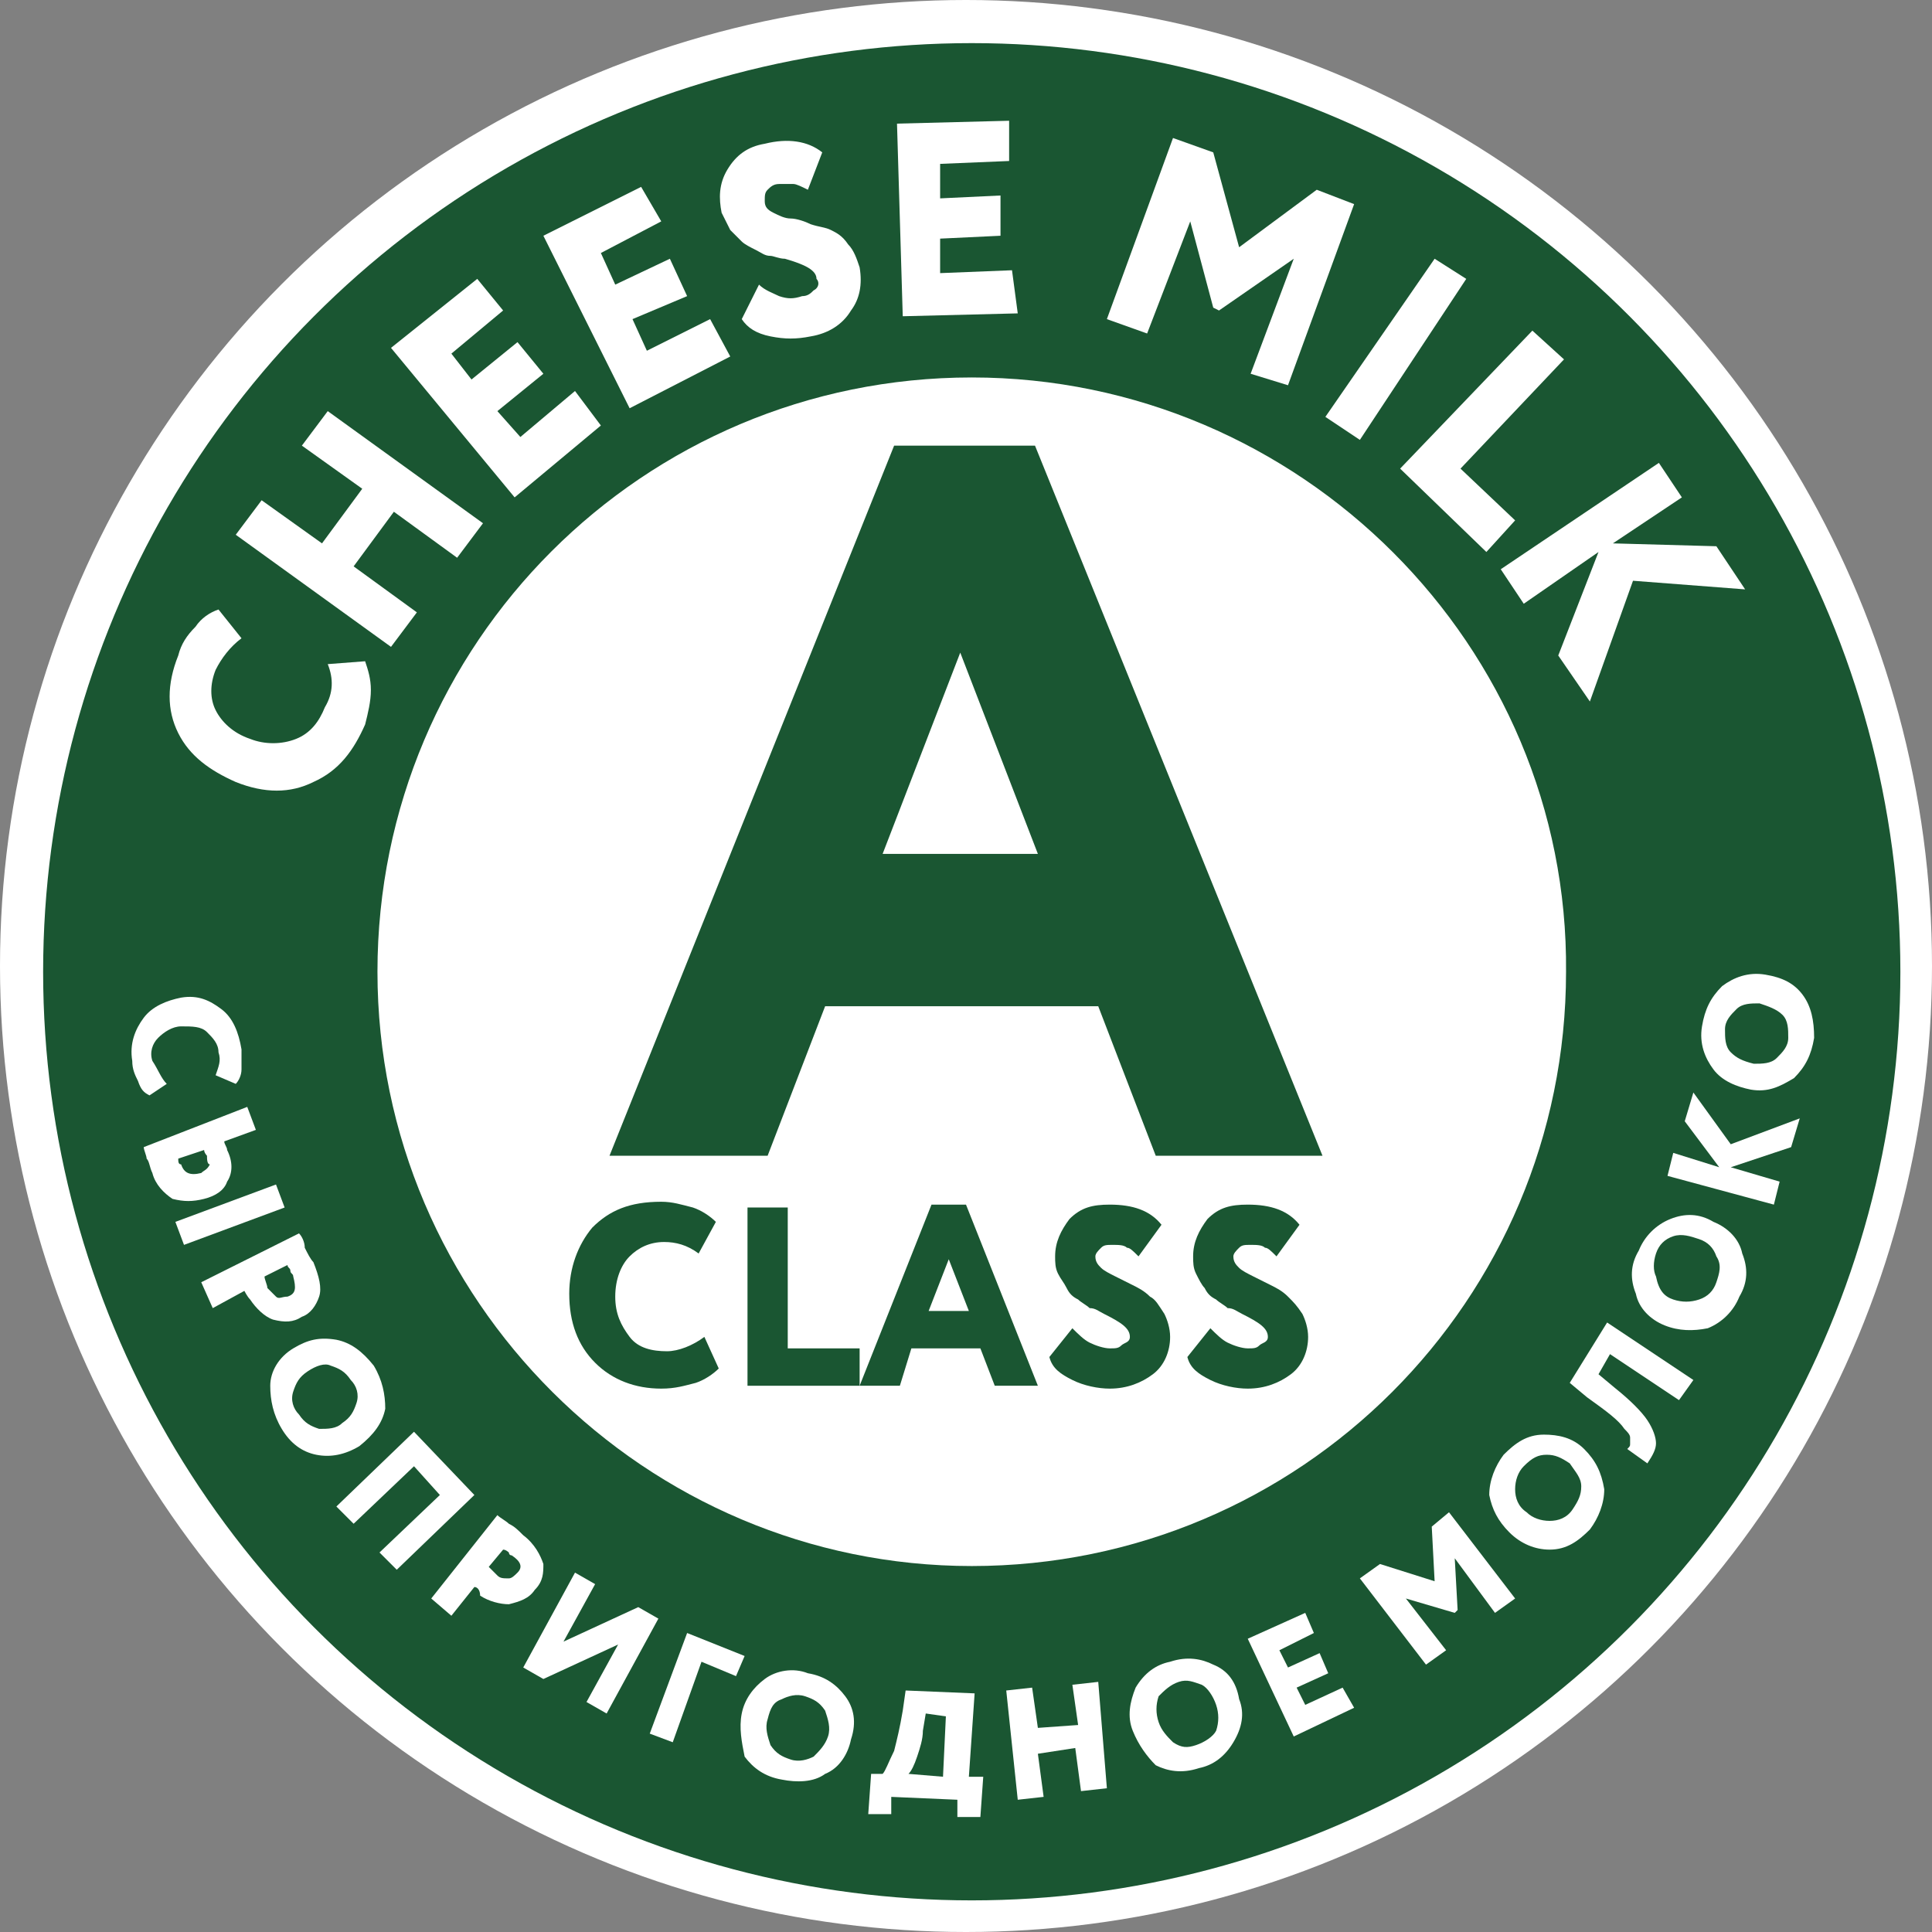 <?xml version="1.0" encoding="utf-8"?>
<!-- Generator: Adobe Illustrator 27.9.0, SVG Export Plug-In . SVG Version: 6.00 Build 0)  -->
<svg version="1.0" id="Слой_1" xmlns="http://www.w3.org/2000/svg" xmlns:xlink="http://www.w3.org/1999/xlink" x="0px" y="0px"
	 viewBox="0 0 67.2 67.2" style="enable-background:new 0 0 67.2 67.2;" xml:space="preserve">
<rect x="0" y="0" width="67.2" height="67.2" fill="#808080" stroke="none"/>
<style type="text/css">
	.st0{display:none;}
	.st1{display:inline;}
	.st2{fill:#FED061;}
	.st3{fill:#0056D1;}
	.st4{fill:#FFFFFF;}
	.st5{fill:#1A5632;}
	.st6{fill:#FFFFFF;stroke:#FFFFFF;stroke-width:1.542;stroke-miterlimit:10;}
	.st7{enable-background:new    ;}
</style>
<g id="Слой_2_1_" class="st0">
	<g id="Layer_1" class="st1">
		<circle class="st2" cx="33.6" cy="33.6" r="23.4"/>
		<path class="st3" d="M39,28.8c-0.1,0-0.3,0-0.3,0.2c0,0.1,0,0.3,0.2,0.3H39c0.1,0,0.3,0,0.3-0.2C39.3,29,39.3,28.8,39,28.8
			L39,28.8z"/>
		<path class="st3" d="M40,28.8c-0.1,0-0.3,0-0.3,0.2c0,0.1,0,0.3,0.2,0.3H40c0.1,0,0.3,0,0.3-0.2C40.3,29,40.3,28.8,40,28.8
			L40,28.8z"/>
		<path class="st3" d="M33.6,0C15,0,0,15,0,33.6s15,33.6,33.6,33.6s33.6-15,33.6-33.6l0,0C67.1,15,52.1,0,33.6,0z M53,41.3
			c-1.7,0.2-3.4,0.4-5.1,0.7c-8.9,1.5-17.4,4.7-25,9.5c-0.6-0.3-1.1-0.7-1.6-1.1C27.9,45.8,37,42.2,47,40.3c2.2-0.4,4.5-0.7,6.7-0.9
			C53.5,40.1,53.3,40.7,53,41.3z M51.2,44.8c-0.7,0.1-1.5,0.2-2.2,0.3c-8,1.4-15.7,4.1-22.7,8.1c-0.7-0.3-1.4-0.6-2.1-0.9
			c7.3-4.4,15.4-7.5,23.9-8.9c1.4-0.3,2.8-0.5,4.2-0.6C52,43.5,51.6,44.1,51.2,44.8L51.2,44.8z M13.5,39.3
			c5.5-0.2,11.1,0.2,16.5,1.2c-0.9,0.4-1.8,0.8-2.7,1.2c-4.4-0.6-8.8-0.9-13.3-0.7C13.8,40.4,13.6,39.9,13.5,39.3z M20.5,30.1
			c0-0.1-0.1-0.3-0.1-0.5l-0.1-0.2v-0.1v-0.1l0,0c-0.2-0.5-0.4-1-0.6-1.5c-0.4-0.7-0.6-1.5-0.8-2.4c-0.1-0.6,0.1-1.2,0.5-1.7
			c0.3-0.2,0.6-0.4,0.9-0.4h0.4c0.1,0.6,0.4,1.2,0.9,1.5s1.1,0.5,1.6,0.5c0.4-0.1,0.8-0.2,1.2-0.4c0.3-0.1,0.7-0.3,1-0.3
			c0.8,0.1,1.6,0.4,2.2,0.9c0.6,0.4,1.3,0.8,2,1.1c0.5,0.2,1.1,0.3,1.6,0.3c0.3,0,0.6,0,0.9-0.1c0.8-0.2,1.5-0.5,2.1-1.1
			c0.5-0.5,0.9-1.1,1.1-1.7c0.4-0.1,0.8-0.3,1.2-0.6c0.1,0.9,0.2,1.9,0.5,2.8c0.2,0.8,0.5,1.6,0.9,2.4c0,0.1-0.1,0.2-0.1,0.3
			c-0.1,0.4,0,0.8,0.2,1.1l0,0c-0.3,0.9-0.9,1.7-1.6,2.3l-0.8,6l-0.8,0.3l-0.1-8.1c0-0.1,0-0.1,0-0.2l0,0c0-0.1-0.1-0.2-0.2-0.2
			c-0.3-0.1-0.7-0.2-1.1-0.3c-0.7-0.2-1.4,0.1-1.9,0.6c-0.3,0.4-0.5,0.8-0.5,1.3c0,0.2-0.6,0.8-1.4,0.3c-0.8-0.4-1.5-0.9-2.2-1.4
			c-1.2-0.8-2.2-1.5-3-1.4c-0.5,0.1-1,0.5-1.2,1c-0.3,0.5-0.6,1-0.8,1.6c-0.3,0.7-0.5,1.4-0.7,2.2c0,0.1,0,0.1,0,0.2l0.5,3.9h-0.5
			l-1.3-4c0,0,0-0.1,0-0.2v-0.1c0-0.1,0-0.1,0-0.2v-0.1v-0.1v-0.1c0-0.1,0-0.2,0.1-0.4C20.6,32,20.7,31,20.5,30.1L20.5,30.1z
			 M33.5,22.5c0.1,0,0.2,0,0.2,0c0.4-0.1,0.9-0.1,1.3,0.1c0.3,0.1,0.6,0.3,0.8,0.5l0,0c-0.5,0.3-1,0.4-1.6,0.3l-0.3-0.1l0,0h-0.1
			h-0.1h-0.1l-0.2-0.1l0,0c-0.1-0.1-0.3-0.2-0.4-0.3c-0.1-0.1-0.1-0.2-0.2-0.3l-0.1-0.1c-0.1-0.1-0.1-0.2-0.2-0.3
			c0.4-0.2,0.7-0.4,1.1-0.5c0.5-0.2,1-0.2,1.5,0c0.4,0.2,0.7,0.4,1,0.8c0.1,0.1,0.1,0.2,0.2,0.3h-0.1c-0.3-0.3-0.6-0.6-1-0.8
			c-0.6-0.2-1.2-0.3-1.8-0.1c-0.2,0-0.3,0.2-0.2,0.4C33.4,22.4,33.5,22.5,33.5,22.5L33.5,22.5z M37.6,22L37.6,22L37.6,22l0.2-0.1
			c0.2-0.1,0.3-0.2,0.5-0.2c0.2,0.3,0.3,0.5,0.4,0.8c0.1,0.3,0.2,0.5,0.4,0.8c0.1,0.1,0.2,0.2,0.3,0.2h0.1c0.1,0,0.2-0.1,0.3-0.2
			c0.2-0.2,0.3-0.5,0.4-0.8c0.1-0.3,0.2-0.6,0.4-0.8c0.2,0.1,0.3,0.1,0.5,0.2l0.1,0.1l0,0l0.1,0.1l0,0l0,0l0.1,0.1l0,0l0,0
			c0,0,0,0,0.1,0.1l0,0l0,0v0.1v0.1v0.1v0.1v0.1c0,0,0,0,0,0.1c-0.2,0.1-0.4,0.2-0.6,0.3c-0.3,0.3-0.6,0.6-0.7,1
			c-0.2,0.7-0.3,1.4-0.3,2.1c0,0.5,0,1,0,1.5h-0.1H40l0,0h-0.1h-0.1c-0.1,0-0.2,0-0.4,0c-0.1,0-0.2,0-0.4,0l0,0l-0.2,0.1h-0.1
			c0-0.5,0-1,0-1.5c0-0.7-0.1-1.4-0.4-2.1c-0.1-0.4-0.4-0.7-0.7-1c-0.2-0.1-0.4-0.2-0.6-0.3c0,0,0,0,0-0.1s0-0.1,0-0.1v-0.1v-0.1
			l0,0v-0.1l0,0l0,0l0.1-0.1l0,0l0,0l0.1-0.1l0,0L37.6,22z M37.6,20.2c0.1,0.3,0.2,0.7,0.5,0.9c-0.1,0-0.2,0.1-0.4,0.1
			C37.6,20.9,37.5,20.5,37.6,20.2L37.6,20.2z M40.9,21.1c0.2-0.3,0.4-0.6,0.5-0.9c0.1,0.4,0.1,0.7-0.1,1.1
			C41.2,21.2,41,21.1,40.9,21.1L40.9,21.1z M41.4,24.8c0,0.2-0.2,0.3-0.4,0.3s-0.3-0.2-0.3-0.3l0,0c0-0.2,0.2-0.3,0.4-0.3
			C41.3,24.4,41.4,24.6,41.4,24.8L41.4,24.8L41.4,24.8z M40.7,29c0,0.2,0,0.4-0.2,0.6c-0.3,0.3-0.6,0.5-1,0.5
			c-0.2,0-0.5-0.1-0.7-0.2c0-0.1-0.1-0.1-0.2-0.2h-0.1l0,0l-0.1-0.1c-0.1-0.2-0.2-0.4-0.1-0.6c0-0.1,0.1-0.2,0.1-0.4
			c0-0.1,0.1-0.2,0.1-0.2l0,0l0,0c0,0,0.1-0.1,0.2-0.1h0.1c0.1,0,0.1-0.1,0.2-0.1h0.1c0.2,0,0.4,0,0.6,0h0.1l0.2,0.1h0.1
			c0.1,0,0.1,0.1,0.2,0.1l0,0l0,0c0.1,0.1,0.1,0.1,0.1,0.2C40.5,28.8,40.6,28.9,40.7,29L40.7,29z M38.3,24.7c0,0.2-0.1,0.3-0.2,0.4
			l0,0c-0.2,0-0.3-0.1-0.4-0.3c0-0.2,0.1-0.3,0.2-0.4l0,0C38.1,24.4,38.2,24.5,38.3,24.7L38.3,24.7z M34,39l-1,0.3l0.9-3.2L34,39z
			 M23.8,32.4l-0.3,0.9c0,0,0,0.1-0.1,0.1h-0.1c0,0-0.1,0-0.1-0.1v-0.1c-0.1-0.5-0.1-0.9,0-1.4c0.2-0.4,0.4-0.8,0.6-1.2
			c0.2-0.4,0.5-0.6,0.6-0.6c0.8,0.2,1.6,0.6,2.2,1.1l0,0c0.3,0.3,0.5,0.7,0.7,1.1v0.1v0.1l0,0h-0.1h-0.1l-0.6-0.7
			c-0.1-0.1-0.3-0.1-0.4,0c-0.2,0.1-0.4,0.2-0.6,0.3c-0.1,0.1-0.2,0.2-0.2,0.3l0.2,0.9v0.1c0,0,0,0-0.1,0h-0.1v-0.1l-0.2-0.9
			c0-0.1-0.2-0.2-0.3-0.2l0,0c-0.2,0-0.4,0-0.7,0c-0.1-0.1-0.3-0.1-0.4,0C23.8,32.3,23.8,32.3,23.8,32.4L23.8,32.4z M24,38.2l-1-0.1
			l-0.6-4c0-0.1,0-0.2,0.1-0.3C22.9,35,23.6,37.3,24,38.2z M25.4,34.1h0.1c0.4-0.1,0.6-0.5,0.6-0.9L26,32.5l0.3-0.1l0.5,0.5
			c0.1,0.1,0.3,0.2,0.5,0.2s0.4-0.1,0.5-0.2c0.1-0.1,0.2-0.3,0.2-0.5c0-0.1,0-0.3-0.1-0.4c0.5,0.3,0.9,0.6,1.4,0.8l0,0l0.2,0.1h0.1
			l0,0h0.1h0.1h0.1l0,0l0.4,0.2h0.1l0,0l0.4,0.2h0.1l0.4,0.1h0.1l0.2,0.1L31.3,39c-1.9-0.4-3.8-0.7-5.6-0.9l-0.1-0.3
			c-0.3-1.6-0.7-3.9-0.8-4.3C24.8,33.8,25.1,34,25.4,34.1L25.4,34.1z M24.9,42.9c-0.8,0.4-1.6,0.9-2.3,1.3c-2.4-0.2-4.8-0.3-7.1-0.2
			c-0.3-0.5-0.5-1-0.8-1.5C18.1,42.3,21.5,42.5,24.9,42.9L24.9,42.9z M20.2,45.7c-0.8,0.5-1.5,1.1-2.3,1.6c-0.5-0.5-0.9-1.1-1.4-1.7
			C17.7,45.6,18.9,45.6,20.2,45.7L20.2,45.7z M46.7,39c-10.3,1.8-19.8,5.7-26.6,10.6c-0.5-0.4-0.9-0.8-1.3-1.2
			c6.6-5.1,16.3-9.1,27-11c2.8-0.5,5.7-0.8,8.5-1c-0.1,0.6-0.2,1.2-0.3,1.8C51.6,38.2,49.2,38.5,46.7,39z M43.1,31.7v-0.2H45v-0.8
			h-1.9v-0.2h2.8v-0.8h-2.8v-0.4l3.4-2l3.4,2v0.8l-1-0.5c-0.1-0.1-0.3-0.1-0.4,0L46,31.1c-0.1,0.1-0.2,0.2-0.2,0.4v4.4L43,36.4v-3.9
			h0.8v-0.8H43.1z M46.6,34v-0.2h1.9V33h-1.9v-0.2h2.8V32h-2.8v-0.3l2.2-1.2l2.2,1.2v3.5c-1.3,0.1-2.6,0.3-3.9,0.5h-0.5v-0.9h0.7V34
			H46.6z M51.8,35.1v-3.7c0-0.1-0.1-0.3-0.2-0.4l-0.8-0.5V29c0-0.1-0.1-0.3-0.2-0.4l-3.8-2.2c-0.1-0.1-0.3-0.1-0.4,0l-3.8,2.2
			c-0.1,0.1-0.2,0.2-0.2,0.4v7.5c-2,0.4-3.9,1-5.8,1.5l0.8-5.4c0.6-0.6,1.2-1.4,1.5-2.2c0.2,0.1,0.5,0.1,0.7,0.1
			c0.6,0,1.1-0.2,1.5-0.7c0.2-0.3,0.3-0.7,0.2-1.1c0-0.1-0.1-0.2-0.1-0.3c0.3-0.8,0.6-1.6,0.8-2.4c0.3-0.9,0.4-1.8,0.5-2.7
			c0.6,0.4,1.2,0.7,2,0.7c0.2,0,0.3,0,0.5-0.1c0.7-0.2,1.2-0.5,1.7-1.1c0.2-0.3,0.3-0.5,0.4-0.8c0-0.1,0-0.3-0.1-0.3l-0.1-0.1
			c-0.4-0.3-0.9-0.5-1.4-0.6c-0.6-0.2-1.3-0.2-1.9,0.1c-0.5,0.2-0.9,0.5-1.2,0.9c-0.1-0.2-0.3-0.4-0.5-0.5c0.1-0.1,0.1-0.2,0.1-0.3
			c0.1-0.2,0.1-0.4,0.1-0.6c0-0.4,0-0.8-0.2-1.1c0-0.3-0.2-0.5-0.5-0.5s-0.5,0.2-0.5,0.5c0,0.4-0.2,0.8-0.5,1.1l-0.1,0.1l-0.1,0.1
			c-0.2,0-0.5-0.1-0.7-0.1s-0.5,0-0.7,0.1l0,0c-0.1-0.1-0.2-0.1-0.3-0.2c-0.3-0.3-0.4-0.7-0.5-1.1c0-0.2-0.2-0.4-0.5-0.4
			c-0.2,0-0.4,0.1-0.5,0.3c0,0.5,0,0.9,0,1.3c0,0.3,0.1,0.6,0.2,0.9c-0.2,0.2-0.4,0.3-0.5,0.5c-0.3-0.4-0.7-0.7-1.2-0.9
			c-0.6-0.2-1.3-0.3-1.9-0.1c-0.5,0.2-0.9,0.4-1.4,0.6l-0.1,0.1c0,0.1-0.1,0.2-0.1,0.3s0.1,0.2,0.1,0.4h-13c-1.2,0-2.2,1-2.2,2.2
			v4.7c-0.2,0.2-0.3,0.5-0.3,0.8c0,0.5,0.1,0.9,0.3,1.3c0.1,0.2,0.2,0.2,0.4,0.2c0.2,0,0.3-0.1,0.4-0.2c0.2-0.4,0.3-0.9,0.4-1.3
			c0-0.3-0.1-0.6-0.3-0.8v-4.7c0-0.4,0.2-0.8,0.5-1c-0.3,0.6-0.4,1.2-0.3,1.8c0.2,0.9,0.4,1.8,0.8,2.6c0.5,1.1,0.8,2.2,0.9,3.3v0.1
			c0,0.1,0,0.1,0,0.2l0,0c0,0,0,0,0,0.1s0,0.1,0,0.2v0.1v0.3v0.1v0.2v0.1V33l0,0v0.1l-0.1,0.5l0,0c0,0.1,0,0.1-0.1,0.2v0.1V34
			l1.1,3.3l0.2,0.5c-2.5-0.1-5-0.1-7.5,0c-0.3-1.4-0.5-2.9-0.5-4.3c0-11.5,9.4-20.9,20.9-20.9S54.6,22,54.6,33.5
			c0,0.4,0,0.9-0.1,1.3C53.6,35,52.7,35,51.8,35.1L51.8,35.1z M45.4,22c-0.6-0.2-1.2-0.1-1.7,0.1c-0.4,0.2-0.7,0.4-1,0.8h-0.1
			c0.3-0.5,0.7-0.8,1.2-1s1-0.2,1.5,0c0.4,0.1,0.8,0.3,1.1,0.5c-0.3,0.6-0.9,1.1-1.5,1.3c-0.6,0.1-1.1,0-1.6-0.3
			c0.2-0.2,0.5-0.4,0.8-0.5c0.4-0.2,0.9-0.2,1.3-0.1c0.1,0,0.1,0,0.2,0c0.1,0,0.1-0.1,0.1-0.2c0.1-0.1,0-0.3-0.1-0.4
			C45.5,22,45.4,22,45.4,22z M28.1,53.7c6.6-3.5,13.8-6,21.2-7.3l0.8-0.1c-0.6,0.8-1.3,1.5-2,2.2c-5.9,1.2-11.7,3.1-17.1,5.8
			C30,54.2,29.1,54,28.1,53.7z M45.8,50.5c-3.4,2.5-7.6,3.9-11.8,4C37.8,52.8,41.8,51.5,45.8,50.5z"/>
		<path class="st4" d="M33.6,55.2C21.7,55.2,12,45.5,12,33.6S21.7,12,33.6,12s21.6,9.7,21.6,21.6l0,0C55.2,45.5,45.5,55.2,33.6,55.2
			z M33.6,13.3c-11.2,0-20.2,9.1-20.2,20.2s9.1,20.2,20.2,20.2s20.2-9.1,20.2-20.2S44.7,13.4,33.6,13.3z"/>
		<path class="st4" d="M3.4,35.8c-0.1-0.4,0-0.9,0.1-1.3c0.3,0,0.5,0,0.7,0.2c-0.1,0.3-0.1,0.6-0.1,0.9c0.1,0.8,0.5,1.3,2.1,1.2
			s1.9-0.7,1.8-1.5c0-0.3-0.1-0.6-0.2-1C7.9,34.1,8.2,34,8.4,34c0.2,0.4,0.4,0.9,0.4,1.3c0.1,1.5-0.7,2.3-2.5,2.5S3.5,37.3,3.4,35.8
			z"/>
		<path class="st4" d="M5.8,37.9c-1.2,0.2-2.4-0.7-2.5-1.9c0-0.1,0-0.1,0-0.2l0,0c-0.1-0.5,0-0.9,0.2-1.3l0,0h0.1
			c0.3,0,0.6,0,0.8,0.2l0,0v0.1c-0.1,0.3-0.1,0.6-0.1,0.9c0,0.3,0.2,0.7,0.4,0.9c0.5,0.2,1,0.3,1.5,0.2c0.5,0,1-0.2,1.4-0.5
			c0.2-0.3,0.3-0.6,0.3-0.9c0-0.3-0.1-0.6-0.2-0.9l0,0l0,0c0.2-0.2,0.5-0.4,0.7-0.4h0.1l0,0c0.2,0.4,0.4,0.9,0.4,1.4
			C9,36.9,8,37.8,6.2,37.9C6.1,37.9,6,37.9,5.8,37.9z M3.5,35.8c0.1,1.4,1.1,2,2.8,1.9s2.6-1,2.4-2.4c0-0.4-0.1-0.8-0.3-1.2
			c-0.2,0-0.4,0.1-0.5,0.3C8,34.7,8,35,8.1,35.3c0.1,0.4-0.1,0.8-0.3,1.1c-0.4,0.4-1,0.6-1.5,0.5c-0.6,0.1-1.1,0-1.6-0.3
			c-0.3-0.2-0.5-0.6-0.5-1c0-0.3,0-0.6,0.1-0.9c-0.2-0.1-0.4-0.2-0.5-0.2C3.5,35,3.4,35.4,3.5,35.8z"/>
		<path class="st4" d="M3.5,30.8c0-0.8,0.7-1.4,1.4-1.3c0.1,0,0.1,0,0.2,0c0.4,0,0.8,0.3,1,0.6c0.3-0.4,0.8-0.7,1.3-0.6
			c0.8,0,1.4,0.7,1.4,1.5c0,0.1,0,0.1,0,0.2l-0.2,2.1l-5.3-0.4L3.5,30.8z M5.7,31.2c0-0.4-0.2-0.7-0.6-0.7H5
			c-0.4-0.1-0.7,0.1-0.8,0.5v0.1L4.1,32l1.5,0.1L5.7,31.2z M8.1,31.3c0.1-0.4-0.2-0.8-0.6-0.8c-0.1,0-0.1,0-0.2,0
			c-0.4-0.1-0.8,0.1-0.9,0.5c0,0.1,0,0.1,0,0.2l-0.1,1L8,32.3L8.1,31.3z"/>
		<path class="st4" d="M8.7,33.4L3.2,33l0.2-2.2c0-0.4,0.2-0.8,0.5-1.1c0.3-0.3,0.8-0.4,1.2-0.3c0.4,0,0.8,0.2,1,0.5
			c0.3-0.4,0.8-0.6,1.2-0.5c0.5,0,0.9,0.2,1.2,0.6c0.3,0.3,0.4,0.8,0.4,1.2L8.7,33.4z M3.4,32.8l5.1,0.4l0.2-2
			c0.1-0.4-0.1-0.8-0.3-1.1c-0.3-0.3-0.6-0.5-1-0.5c-0.5-0.1-0.9,0.2-1.2,0.6l-0.1,0.1L6,30.2c-0.2-0.4-0.6-0.6-1-0.6
			s-0.7,0.1-1,0.3c-0.3,0.2-0.4,0.6-0.5,1L3.4,32.8z M8.1,32.4l-1.8-0.1l0.1-1.1c0-0.2,0.1-0.5,0.3-0.6c0.2-0.2,0.5-0.2,0.7-0.2
			c0.4,0,0.8,0.3,0.9,0.8c0,0.1,0,0.2,0,0.2L8.1,32.4z M6.5,32.1l1.4,0.1L8,31.3c0.1-0.3-0.2-0.7-0.5-0.7c-0.1,0-0.1,0-0.2,0
			c-0.2,0-0.4,0-0.6,0.1c-0.1,0.1-0.2,0.3-0.2,0.5L6.5,32.1z M5.7,32.2L4,32.1l0.1-1c0-0.4,0.3-0.8,0.8-0.8c0.1,0,0.1,0,0.2,0
			c0.4,0,0.8,0.3,0.8,0.7v0.1L5.7,32.2z M4.2,31.9L5.6,32l0.1-0.8c0-0.3-0.2-0.6-0.5-0.6H5.1c-0.3,0-0.7,0.1-0.7,0.5L4.2,31.9z"/>
		<path class="st4" d="M4.4,25.6c0.3-1.2,1.3-1.8,3.2-1.3s2.4,1.5,2,2.7s-1.4,1.8-3.2,1.3S4,26.8,4.4,25.6z M5.1,25.8
			c-0.2,0.6,0.1,1.2,1.6,1.6s2,0.1,2.2-0.6s-0.1-1.2-1.6-1.6S5.3,25.1,5.1,25.8z"/>
		<path class="st4" d="M7.6,28.6c-0.4,0-0.8-0.1-1.2-0.2c-1.8-0.4-2.5-1.5-2.1-2.9l0,0c0.3-1,1.1-2,3.3-1.4c0.7,0.2,1.4,0.6,1.9,1.1
			c0.6,1,0.3,2.4-0.8,3C8.4,28.5,8,28.6,7.6,28.6z M4.5,25.6c-0.3,1.3,0.3,2.2,2,2.6s2.7,0,3.1-1.3c0.2-0.5,0.1-1.1-0.2-1.6
			c-0.5-0.5-1.1-0.9-1.8-1.1C5.8,23.9,4.8,24.4,4.5,25.6z M7.8,27.7c-0.4,0-0.8-0.1-1.1-0.2c-0.5-0.1-1.1-0.4-1.5-0.7
			c-0.2-0.3-0.3-0.7-0.2-1l0,0c0.1-0.4,0.3-0.7,0.7-0.8c0.5-0.1,1.1-0.1,1.6,0.1c0.5,0.1,1.1,0.4,1.5,0.7c0.2,0.3,0.3,0.7,0.2,1
			C8.9,27.4,8.4,27.7,7.8,27.7L7.8,27.7z M6.2,25.1c-0.2,0-0.3,0-0.4,0.1c-0.3,0.1-0.5,0.3-0.5,0.6l0,0c-0.1,0.3-0.1,0.6,0.1,0.8
			c0.4,0.4,0.9,0.6,1.4,0.7c1.6,0.4,1.9,0,2.1-0.5c0.1-0.3,0-0.6-0.1-0.8c-0.4-0.4-0.9-0.6-1.4-0.7C6.9,25.2,6.6,25.1,6.2,25.1z"/>
		<path class="st4" d="M7.2,18.9c0.1-0.2,0.2-0.3,0.3-0.5l4.6,2.3c0,0.2-0.1,0.3-0.1,0.4c-0.1,0.2-0.2,0.3-0.3,0.4l-1.6-0.8
			c-0.6-0.3-1.3-0.6-1.9-1l0,0c0.4,0.5,0.8,1,1.2,1.5l1.4,1.9c0,0.2-0.1,0.4-0.2,0.5c-0.1,0.2-0.2,0.3-0.3,0.5l-4.6-2.3
			c0-0.2,0.1-0.3,0.2-0.5c0,0,0.1-0.1,0.3-0.3l1.6,0.8c1.2,0.6,2,1.1,2,1.1l0,0c-0.5-0.5-0.9-1.1-1.4-1.7L7,19.4
			C7,19.2,7.1,19,7.2,18.9z"/>
		<path class="st4" d="M10.4,24.3L10.4,24.3l-4.8-2.4v-0.1c0-0.2,0.1-0.3,0.2-0.5c0.1,0,0.2-0.2,0.3-0.3v-0.1L6.2,21l1.6,0.8
			c0.6,0.3,1.1,0.6,1.5,0.8c-0.3-0.4-0.7-0.8-1-1.2l-1.4-1.9l0,0c0-0.2,0.1-0.4,0.2-0.5l0,0c0.1-0.2,0.2-0.3,0.3-0.5l0,0h0.1
			l4.7,2.4V21c0,0.2-0.1,0.3-0.2,0.5c-0.1,0.2-0.2,0.3-0.3,0.4h-0.1l0,0L10,20.8c-0.6-0.3-1.1-0.6-1.4-0.8c0.2,0.2,0.5,0.6,0.9,1.2
			l1.5,1.9l0,0c0,0.2-0.1,0.4-0.2,0.5c-0.1,0.2-0.2,0.4-0.3,0.5L10.4,24.3z M5.8,21.8l4.5,2.2c0.1-0.1,0.2-0.3,0.2-0.4
			c0.1-0.2,0.1-0.3,0.2-0.5l-1.4-1.9c-0.4-0.5-0.8-1-1.2-1.5l0,0l0.1-0.2l0.1,0.1c0,0,0.6,0.4,1.9,1l1.6,0.8
			c0.1-0.1,0.2-0.2,0.2-0.3c0.1-0.1,0.1-0.2,0.1-0.4l-4.5-2.2c-0.1,0.1-0.2,0.2-0.2,0.4c-0.1,0.1-0.1,0.3-0.2,0.5l1.4,1.8
			c0.4,0.6,0.9,1.1,1.4,1.6l0,0v0.1H9.7c0,0-0.8-0.5-2-1.1L6.2,21C6,21.4,5.9,21.6,5.8,21.8L5.8,21.8z"/>
		<path class="st4" d="M12.7,11.7c0.1-0.2,0.3-0.3,0.5-0.4l3.8,3.5c-0.1,0.1-0.2,0.3-0.3,0.4c-0.1,0.1-0.2,0.2-0.4,0.3l-1.2-1.1
			c-0.6-0.5-1.2-1.1-1.8-1.7l0,0c0.3,0.6,0.6,1.2,0.8,1.9l0.4,1.1c0,0.1-0.1,0.2-0.2,0.2c-0.1,0.1-0.1,0.1-0.2,0.2L13,15.8
			c-0.7-0.2-1.4-0.4-2-0.7l0,0c0.6,0.4,1.2,0.9,1.7,1.5l1.3,1.2c-0.1,0.1-0.1,0.3-0.2,0.4c-0.1,0.1-0.2,0.2-0.3,0.3L9.7,15
			c0.1-0.2,0.2-0.3,0.3-0.5c0.1-0.1,0.3-0.3,0.4-0.4l1.4,0.4c0.5,0.1,1,0.3,1.5,0.5l0,0c-0.1-0.2-0.3-0.5-0.4-0.7
			c-0.3-0.7-0.6-1.4-0.8-2.1C12.4,12,12.5,11.8,12.7,11.7z"/>
		<path class="st4" d="M13.6,18.6L13.6,18.6l-4-3.6v-0.1c0.1-0.2,0.2-0.4,0.4-0.5c0.1-0.1,0.3-0.3,0.4-0.4l0,0l0,0l1.4,0.4
			c0.4,0.1,0.9,0.3,1.3,0.4c-0.1-0.2-0.2-0.4-0.2-0.5c-0.2-0.6-0.5-1.2-0.8-2.1v-0.1l0,0c0.1-0.2,0.2-0.4,0.4-0.5l0,0
			c0.1-0.2,0.3-0.3,0.5-0.4l0,0l0.1,0.1l3.9,3.5v0.1c-0.2,0.3-0.4,0.6-0.7,0.8h-0.1L15,14.5l-0.4-0.4c-0.3-0.3-0.7-0.6-1-0.9
			c0.1,0.3,0.3,0.6,0.4,1l0.2,0.4l0.5,1.1l0,0c0,0.1-0.1,0.2-0.2,0.2c-0.1,0.1-0.1,0.1-0.2,0.2l0,0L13.8,16l-0.7-0.2H13
			c-0.4-0.1-0.9-0.3-1.3-0.4c0.3,0.2,0.6,0.6,1,0.9l1.6,1.5v0.1c-0.1,0.1-0.2,0.3-0.3,0.4S13.8,18.5,13.6,18.6L13.6,18.6z M9.9,14.9
			l3.7,3.4c0.1-0.1,0.2-0.1,0.2-0.2c0.1-0.1,0.1-0.2,0.2-0.3l-1.5-1.4C12,16,11.6,15.5,11,15.2v-0.1l0.2-0.2h0.1
			c0.6,0.3,1.2,0.5,1.9,0.6h0.1l0.7,0.2l0.4,0.1l0.1-0.1c0,0,0.1-0.1,0.1-0.2l-0.5-1l-0.2-0.4c-0.2-0.5-0.4-1-0.6-1.4v-0.1l0.1-0.2
			l0.1,0.1c0.4,0.5,0.9,0.9,1.4,1.3l0.4,0.4l1.1,1c0.1-0.1,0.2-0.2,0.3-0.2c0.1-0.1,0.2-0.2,0.2-0.3l-3.7-3.4
			c-0.1,0.1-0.3,0.2-0.4,0.4l0,0c-0.1,0.1-0.2,0.3-0.3,0.4c0.3,0.8,0.6,1.4,0.8,2c0.1,0.2,0.2,0.5,0.4,0.7V15l-0.1,0.1h-0.1
			c-0.5-0.2-1-0.4-1.5-0.5l-1.4-0.4c-0.1,0.1-0.3,0.2-0.4,0.3C10,14.6,10,14.8,9.9,14.9z"/>
		<path class="st4" d="M16.2,8.8c1.1-0.7,2.2-0.6,3.3,1s0.9,2.7-0.2,3.5s-2.2,0.6-3.3-1S15.2,9.5,16.2,8.8z M16.7,9.4
			c-0.6,0.4-0.7,1,0.2,2.2c0.9,1.2,1.5,1.3,2,0.9s0.7-1-0.2-2.2S17.2,9,16.7,9.4z"/>
		<path class="st4" d="M18.2,13.8c-0.2,0-0.3,0-0.5-0.1c-0.7-0.3-1.3-0.8-1.7-1.4c-1.1-1.5-1-2.8,0.2-3.6c0.5-0.4,1.1-0.5,1.7-0.4
			c0.7,0.3,1.3,0.8,1.7,1.4c0.5,0.6,0.8,1.3,0.8,2.1c-0.1,0.6-0.4,1.2-1,1.5C19.1,13.6,18.6,13.7,18.2,13.8z M17.4,8.4
			c-0.4,0-0.8,0.2-1.1,0.4c-1.1,0.8-1.1,1.9-0.2,3.3c0.4,0.6,0.9,1.1,1.6,1.3c0.5,0.1,1.1,0,1.6-0.4c0.5-0.3,0.8-0.8,0.9-1.4
			c0-0.7-0.2-1.4-0.7-2c-0.4-0.6-0.9-1.1-1.6-1.3C17.7,8.4,17.6,8.4,17.4,8.4z M18.3,12.9c-0.1,0-0.2,0-0.3-0.1
			c-0.5-0.3-0.9-0.6-1.2-1.1c-0.8-1.2-0.9-1.9-0.2-2.4l0,0c0.7-0.5,1.4-0.2,2.2,1s0.9,1.9,0.2,2.4C18.8,12.8,18.6,12.9,18.3,12.9z
			 M16.7,9.5c-0.5,0.3-0.7,0.8,0.2,2.1c0.3,0.4,0.6,0.8,1.1,1.1c0.3,0.1,0.6,0,0.8-0.1c0.4-0.3,0.7-0.8-0.2-2.1S17.2,9.1,16.7,9.5z"
			/>
		<path class="st4" d="M21.3,11.8c-0.1-0.1-0.1-0.2-0.2-0.3S21,11.3,21,11.1c0.1,0,0.2-0.1,0.2-0.1c0.2-0.1,0.4-0.6-0.2-2.4
			l-0.8-2.2L23,5.2l2.1,4.8c-0.1,0.1-0.3,0.2-0.4,0.2c-0.1,0.1-0.3,0.1-0.5,0.1l-1.8-4.1l-1.1,0.5l0.6,1.6c0.9,2.5,0.3,3.1-0.2,3.3
			C21.6,11.7,21.5,11.7,21.3,11.8z"/>
		<path class="st4" d="M21.3,11.9L21.3,11.9c-0.1-0.1-0.2-0.2-0.2-0.3C21,11.4,21,11.3,21,11.2v-0.1V11l0.2-0.1
			c0.1-0.1,0.4-0.4-0.2-2.2l-0.8-2.3h0.1L23,5.1v0.1l2.2,4.8l0,0c-0.1,0.1-0.3,0.2-0.4,0.3s-0.5,0.2-0.5,0.1l0,0l0,0l-1.8-4
			l-0.9,0.4L22,8.3c0.9,2.4,0.3,3.2-0.2,3.5C21.6,11.8,21.5,11.8,21.3,11.9L21.3,11.9z M21.1,11.2c0,0.1,0,0.2,0.1,0.2
			c0,0.1,0.1,0.2,0.1,0.2c0.1,0,0.2-0.1,0.3-0.1c0.7-0.3,0.8-1.4,0.1-3.2l-0.6-1.7L22.3,6v0.1l1.8,4.1c0.1,0,0.2-0.1,0.4-0.1
			c0.1,0,0.2-0.1,0.3-0.2l-2-4.7l-2.6,1.1L21,8.4c0.6,1.7,0.4,2.3,0.1,2.5C21.3,11.1,21.2,11.2,21.1,11.2z"/>
		<path class="st4" d="M26.8,4.1c1.3-0.3,2.3,0.3,2.7,2.2S29.3,9.1,28,9.4s-2.3-0.3-2.7-2.2S25.5,4.3,26.8,4.1z M27,4.8
			C26.3,5,26,5.4,26.3,7s0.9,1.8,1.5,1.6s1-0.6,0.7-2.2S27.6,4.7,27,4.8L27,4.8z"/>
		<path class="st4" d="M27.4,9.6c-0.4,0-0.8-0.1-1.1-0.4c-0.6-0.5-0.9-1.2-1-2c-0.3-0.7-0.2-1.5,0-2.2c0.3-0.5,0.8-0.9,1.4-1
			c1-0.2,2.3,0,2.8,2.2c0.2,0.7,0.2,1.5-0.1,2.2c-0.3,0.5-0.8,0.9-1.4,1C27.8,9.5,27.6,9.6,27.4,9.6z M27.4,4.1
			c-0.2,0-0.4,0-0.6,0.1c-0.6,0.1-1,0.4-1.3,0.9c-0.3,0.7-0.3,1.4-0.1,2.1c0.1,0.7,0.5,1.3,1,1.8c0.5,0.3,1.1,0.4,1.6,0.3
			c0.6-0.1,1-0.4,1.3-0.9c0.3-0.7,0.3-1.4,0.1-2.1C29,4.8,28.4,4.1,27.4,4.1z M27.5,8.8c-0.7,0-1.1-0.6-1.3-1.8
			c-0.2-0.6-0.2-1.2,0-1.8c0.2-0.2,0.4-0.4,0.7-0.4l0,0c0.3-0.1,0.7,0,1,0.2c0.4,0.4,0.6,0.9,0.7,1.5c0.2,0.5,0.2,1.1,0,1.6
			c-0.1,0.3-0.4,0.6-0.8,0.6C27.7,8.7,27.6,8.8,27.5,8.8z M27.3,4.9c-0.1,0-0.2,0-0.3,0l0,0c-0.2,0-0.4,0.2-0.6,0.4
			c-0.2,0.5-0.2,1.1,0,1.7c0.4,1.6,0.9,1.7,1.4,1.6c0.3,0,0.5-0.2,0.6-0.5c0.1-0.5,0.1-1,0-1.5s-0.3-1-0.6-1.4
			C27.6,4.9,27.5,4.9,27.3,4.9z"/>
		<path class="st4" d="M33.3,3.4c0.2-0.1,0.3-0.1,0.5-0.1s0.3,0,0.5,0l0.2,5.2c-0.1,0.1-0.3,0.1-0.5,0.1s-0.3,0-0.5-0.1l-0.1-2.1
			c-0.3,0.2-0.7,0.2-1.1,0.2c-1.1,0-1.7-0.4-1.8-1.7l-0.1-1.6c0.1-0.1,0.3-0.1,0.5-0.1s0.3,0,0.5,0L31.5,5c0,0.7,0.4,0.9,0.9,0.9
			c0.3,0,0.7-0.1,1-0.2L33.3,3.4z"/>
		<path class="st4" d="M33.9,8.8c-0.1,0-0.3,0-0.4-0.1l0,0l-0.1-2c-0.3,0.1-0.7,0.2-1,0.2c-0.5,0.1-1-0.1-1.4-0.4
			c-0.4-0.4-0.6-0.9-0.5-1.4l-0.1-1.6h0.1c0.2-0.1,0.3-0.1,0.5-0.1s0.4,0,0.5,0.1h0.1l0.1,1.6c0,0.6,0.2,0.8,0.8,0.8
			c0.3,0,0.6-0.1,0.9-0.2l-0.1-2.3h0.1c0.2-0.1,0.3-0.1,0.5-0.1s0.3,0,0.5,0h0.1v0.1l0.2,5.2l0,0c-0.2,0.1-0.3,0.1-0.5,0.1L33.9,8.8
			z M33.6,8.5c0.1,0,0.3,0,0.4,0c0.1,0,0.2,0,0.4-0.1l-0.2-5c-0.1,0-0.2,0-0.4,0c-0.1,0-0.3,0-0.4,0.1l0.1,2.3h-0.1
			C33.1,6,32.8,6,32.4,6c-0.5,0.1-0.9-0.3-1-0.7c0-0.1,0-0.2,0-0.3V3.5c-0.1,0-0.3,0-0.4,0s-0.2,0-0.4,0V5c0,0.5,0.1,0.9,0.5,1.2
			c0.4,0.2,0.8,0.4,1.2,0.3c0.3,0,0.7-0.1,1-0.2l0.1-0.1L33.6,8.5z"/>
		<path class="st4" d="M39.1,3.9c0.2,0,0.3,0,0.5,0S39.9,4,40.1,4l-0.8,5.1c-0.2,0-0.3,0-0.5,0S38.5,9,38.3,9l0.3-2.2l-1.9-0.3
			l-0.3,2.2c-0.2,0-0.3,0-0.5,0s-0.3-0.1-0.5-0.1l0.8-5.1c0.3,0,0.6,0,0.9,0.1l-0.3,2.1l2,0.3L39.1,3.9z"/>
		<path class="st4" d="M39.1,9.3c-0.1,0-0.2,0-0.3,0c-0.2,0-0.4-0.1-0.5-0.1l0,0V9l0.3-2.1l-1.7-0.3l-0.3,2.2h-0.1
			c-0.2,0-0.3,0-0.5,0s-0.3-0.1-0.5-0.1l0,0l0,0l0.8-5.2h0.1c0.2,0,0.3,0,0.5,0s0.3,0.1,0.5,0.2h0.1v0.1l-0.3,2l1.7,0.3L39,3.8h0.1
			c0.2,0,0.3,0,0.5,0s0.3,0.1,0.5,0.2h0.1v0.1l-0.8,5.2h-0.1C39.2,9.3,39.1,9.3,39.1,9.3z M38.4,9c0.1,0.1,0.2,0.1,0.4,0.1
			c0.1,0,0.2,0,0.4,0l0.8-5c-0.1,0-0.2-0.1-0.4-0.1c-0.1,0-0.3,0-0.4,0l-0.3,2.1l-2.1-0.3V5.7l0.3-2c-0.2-0.1-0.5-0.1-0.8-0.1
			l-0.8,5c0.1,0,0.2,0.1,0.4,0.1c0.1,0,0.2,0,0.4,0l0.3-2.2l2.1,0.3v0.1L38.4,9z"/>
		<path class="st4" d="M42.6,4.6c0.2,0,0.3,0.1,0.4,0.2l-0.7,1.9l1.1,0.4c0.8,0.2,1.3,1.1,1,1.9c0,0.1,0,0.1-0.1,0.2
			c-0.3,0.8-1.1,1.2-1.9,1c-0.1,0-0.1,0-0.2-0.1l-1.9-0.8l1.9-4.9C42.3,4.5,42.4,4.6,42.6,4.6z M41.3,9l0.9,0.4c0.4,0.2,0.8,0,1-0.4
			V8.9c0.2-0.3,0.1-0.8-0.3-1c-0.1,0-0.1-0.1-0.2-0.1L42,7.5L41.3,9z M46.6,6.2c0.2,0.1,0.3,0.1,0.4,0.2l-1.9,4.8
			c-0.2,0-0.3,0-0.5-0.1s-0.3-0.1-0.4-0.2l1.9-4.8C46.3,6.1,46.5,6.2,46.6,6.2z"/>
		<path class="st4" d="M45.2,11.4L45.2,11.4c-0.2,0-0.4,0-0.6-0.1c-0.2-0.1-0.3-0.1-0.5-0.3l0,0l0,0L46,6h0.1c0.2,0,0.3,0,0.5,0.1
			l0,0c0.2,0.1,0.3,0.1,0.5,0.3l0,0L45.2,11.4z M44.4,10.9c0.1,0.1,0.2,0.1,0.3,0.2c0.1,0,0.2,0.1,0.4,0.1l1.8-4.7
			c-0.1-0.1-0.2-0.1-0.3-0.2l0,0c-0.1,0-0.2-0.1-0.4-0.1L44.4,10.9z M42.8,10.4c-0.2,0-0.5,0-0.7-0.1l-2-0.8V9.4l1.9-5h0.1
			c0.2,0,0.3,0,0.5,0.1l0,0c0.2,0.1,0.3,0.1,0.4,0.2l0,0l-0.7,1.8l1,0.4c0.9,0.3,1.3,1.2,1.1,2c0,0.1,0,0.1-0.1,0.2
			C44.1,9.9,43.5,10.4,42.8,10.4z M40.3,9.4l1.9,0.7c0.7,0.4,1.6,0.1,1.9-0.6c0-0.1,0.1-0.1,0.1-0.2c0.3-0.7,0.1-1.6-0.7-1.9
			c-0.1,0-0.2-0.1-0.2-0.1l-1.2-0.4V6.7l0.7-1.8c-0.1-0.1-0.2-0.1-0.3-0.2l0,0c-0.1,0-0.2-0.1-0.4-0.1L40.3,9.4z M42.6,9.6
			c-0.1,0-0.3,0-0.4-0.1l-1-0.4V9l0.6-1.7l1,0.4c0.4,0.1,0.7,0.5,0.6,1c0,0.1-0.1,0.2-0.1,0.3C43.3,9.3,43,9.6,42.6,9.6z M41.5,9
			l0.8,0.3c0.3,0.2,0.7,0,0.9-0.3c0,0,0-0.1,0.1-0.1c0.1-0.3,0-0.7-0.3-0.9c0,0-0.1,0-0.1-0.1L42,7.6L41.5,9z"/>
		<path class="st4" d="M51.4,9.1c0,0.1-0.1,0.2-0.1,0.3c-0.1,0.1-0.2,0.2-0.3,0.3l-1.8-1.2l-0.8,1.2l1.5,0.9c0,0.1-0.1,0.2-0.1,0.4
			c-0.1,0.1-0.2,0.2-0.3,0.3L48,10.5l-0.8,1.3L49,13c0,0.1-0.1,0.2-0.1,0.4c-0.1,0.1-0.2,0.2-0.3,0.3L46,11.9l2.9-4.4L51.4,9.1z"/>
		<path class="st4" d="M48.6,13.7L45.8,12l3-4.6l2.7,1.8v0.1c0,0.1-0.1,0.3-0.2,0.4C51.2,9.8,51.1,9.9,51,10l0,0l-1.8-1.1L48.5,10
			l1.4,0.9V11c0,0.1-0.1,0.3-0.2,0.4c-0.1,0.1-0.2,0.2-0.3,0.3l0,0L48,10.6l-0.8,1.1l1.8,1.2V13c0,0.1-0.1,0.3-0.2,0.4
			C48.8,13.5,48.7,13.6,48.6,13.7L48.6,13.7z M46.1,11.9l2.5,1.6c0.1-0.1,0.1-0.1,0.2-0.2c0.1-0.1,0.1-0.2,0.1-0.2L47,11.8l1-1.5
			l1.5,1c0.1-0.1,0.1-0.1,0.2-0.2c0.1-0.1,0.1-0.2,0.1-0.2l-1.5-1l0.9-1.4L51,9.6c0.1-0.1,0.2-0.1,0.2-0.2c0.1-0.1,0.1-0.1,0.1-0.2
			l-2.4-1.6L46.1,11.9z"/>
		<path class="st4" d="M55.8,13c0.1,0.1,0.3,0.2,0.3,0.3c0.1,0.1,0.2,0.2,0.3,0.4L56,14c0.9,1,1.1,2-0.1,3.1s-2.2,0.7-3-0.3
			l-0.5,0.4c-0.1-0.1-0.3-0.2-0.4-0.3c-0.1-0.1-0.2-0.2-0.3-0.4l0.5-0.4c-0.9-1-1.1-2,0.1-3.1s2.2-0.7,3,0.3L55.8,13z M54.9,13.8
			c-0.5-0.5-1-0.8-1.9,0s-0.6,1.4-0.2,1.9L54.9,13.8z M53.5,16.4c0.5,0.5,1,0.8,1.9,0s0.7-1.3,0.2-1.9L53.5,16.4z"/>
		<path class="st4" d="M54.6,17.8c-0.6,0-1.2-0.3-1.7-0.8l-0.4,0.4h-0.1c-0.2-0.1-0.3-0.2-0.4-0.4c-0.1-0.1-0.2-0.3-0.3-0.4v-0.1
			l0.4-0.4c-0.8-0.7-0.9-2-0.2-2.8c0.1-0.1,0.2-0.2,0.3-0.3c0.4-0.5,1.1-0.7,1.7-0.6c0.6,0.1,1.1,0.4,1.4,0.8l0.3-0.3h0.1
			c0.3,0.2,0.5,0.4,0.7,0.8v0.1L56.2,14c0.8,0.7,0.9,2,0.2,2.8c-0.1,0.1-0.2,0.2-0.3,0.3C55.6,17.5,55.1,17.8,54.6,17.8z M52.9,16.7
			L52.9,16.7c1.1,1.1,2,1.2,3,0.3s1-1.9,0-2.9V14l0.4-0.4c-0.1-0.1-0.1-0.2-0.2-0.3c-0.1-0.1-0.2-0.2-0.3-0.2l-0.4,0.3l-0.1-0.1
			C55,13,54.5,12.7,54,12.6c-0.6,0-1.2,0.2-1.6,0.6c-1,0.9-1,1.9-0.1,2.9l0.1,0.1L52,16.6c0.1,0.1,0.1,0.2,0.2,0.3
			c0.1,0.1,0.2,0.2,0.3,0.2L52.9,16.7z M54.4,17c-0.4,0-0.8-0.2-1-0.5l-0.1-0.1l0.1-0.1l2.1-1.9l0.1,0.1c0.3,0.3,0.4,0.6,0.4,1
			c-0.1,0.4-0.3,0.8-0.6,1C55.1,16.8,54.8,17,54.4,17L54.4,17z M53.6,16.4c0.4,0.4,0.9,0.7,1.7,0c0.3-0.2,0.5-0.5,0.5-0.9
			c0-0.3-0.1-0.6-0.3-0.8L53.6,16.4z M52.8,15.8L52.8,15.8c-0.5-0.5-0.9-1.2,0.1-2.1c0.3-0.3,0.7-0.5,1.2-0.5
			c0.3,0.1,0.6,0.3,0.9,0.5l0.1,0.1L55,13.9L52.8,15.8z M54,13.4c-0.3,0-0.7,0.2-0.9,0.4c-0.8,0.7-0.6,1.2-0.2,1.7l1.9-1.7
			C54.6,13.6,54.3,13.5,54,13.4L54,13.4z"/>
		<path class="st4" d="M60.4,19.5c-0.1,0.1-0.2,0.2-0.3,0.2c-0.1,0.1-0.2,0.1-0.4,0.1L58.6,18l-1.3,0.8l0.9,1.5
			c-0.1,0.1-0.2,0.2-0.3,0.2c-0.1,0.1-0.2,0.1-0.4,0.1l-0.9-1.5L55.4,20l1.1,1.9c-0.1,0.1-0.2,0.2-0.3,0.2c-0.1,0.1-0.2,0.1-0.4,0.1
			l-1.6-2.7l4.6-2.7L60.4,19.5z"/>
		<path class="st4" d="M55.8,22.4l-1.7-2.8h0.1l4.7-2.8l1.6,2.8l0,0c-0.1,0.1-0.2,0.2-0.3,0.3C60.1,20,59.9,20,59.8,20h-0.1
			l-1.1-1.8l-1.1,0.6l0.9,1.5l0,0c-0.1,0.1-0.2,0.2-0.3,0.3c-0.1,0.1-0.3,0.1-0.4,0.1h-0.1l-0.9-1.5L55.6,20l1.1,1.8v0.1
			c-0.1,0.1-0.2,0.2-0.3,0.3c-0.1,0.1-0.3,0.1-0.4,0.1L55.8,22.4z M54.4,19.6l1.5,2.5c0.1,0,0.2-0.1,0.3-0.1s0.1-0.1,0.2-0.2
			L55.2,20l1.5-0.9l0.9,1.5c0.1,0,0.2-0.1,0.3-0.1s0.2-0.1,0.2-0.2l-0.9-1.5l1.4-0.8l1.1,1.8c0.1,0,0.2-0.1,0.3-0.1s0.1-0.1,0.2-0.2
			L58.8,17L54.4,19.6z"/>
		<path class="st4" d="M56.6,23.9c-0.1-0.1-0.2-0.3-0.2-0.4c-0.1-0.1-0.1-0.3-0.1-0.5l4.9-1.9l0.7,1.9c0.3,0.9-0.2,1.8-1.1,2.1
			c-0.8,0.3-1.7-0.1-2-0.9l-0.4-1L56.6,23.9z M59.5,23.8c0.2,0.5,0.7,0.7,1.1,0.5s0.7-0.7,0.5-1.1l0,0l-0.3-0.8L59.2,23L59.5,23.8z"
			/>
		<path class="st4" d="M60.2,25.3c-0.7,0-1.3-0.5-1.5-1.1l-0.3-0.9L56.6,24l0,0c-0.1-0.1-0.2-0.3-0.2-0.4c-0.1-0.2-0.1-0.3-0.1-0.5
			l0,0l0,0l5-1.9l0.8,1.9c0.4,0.8,0,1.8-0.9,2.2c0,0-0.1,0-0.1,0.1C60.8,25.3,60.5,25.3,60.2,25.3z M58.5,23.1l0.4,1
			c0.2,0.8,1.1,1.2,1.8,0.9c0.1,0,0.1,0,0.2-0.1c0.4-0.1,0.7-0.4,0.9-0.8s0.2-0.8,0-1.2l-0.7-1.8l-4.7,1.8c0,0.1,0.1,0.3,0.1,0.4
			s0.1,0.2,0.2,0.3L58.5,23.1z M60.1,24.4c-0.4,0-0.7-0.2-0.8-0.6L59,22.9l1.8-0.7l0.4,0.9c0.1,0.2,0.1,0.5,0,0.7s-0.3,0.4-0.6,0.5
			C60.4,24.3,60.3,24.4,60.1,24.4z M59.6,23.7c0.1,0.4,0.5,0.6,0.9,0.4c0,0,0.1,0,0.1-0.1c0.2-0.1,0.4-0.2,0.5-0.4
			c0.1-0.2,0.1-0.4,0-0.5l-0.3-0.8L59.3,23L59.6,23.7z"/>
		<path class="st4" d="M63.7,30.5c0,0.2,0,0.4,0,0.6l-5.1,0.8c-0.1-0.1-0.1-0.3-0.1-0.4c0-0.2,0-0.3,0-0.5l1.6-0.3
			c0.8-0.2,1.6-0.3,2.4-0.4l0,0c-0.7-0.1-1.3-0.3-2-0.5l-1.2-0.3c0-0.1-0.1-0.2-0.1-0.3c0-0.1,0-0.2,0-0.2l1-0.7
			c0.5-0.4,1.1-0.8,1.7-1.1l0,0c-0.7,0.2-1.5,0.4-2.2,0.5L58,27.9c-0.1-0.1-0.1-0.3-0.1-0.4s0-0.3,0-0.4l5.1-0.9
			c0.1,0.2,0.1,0.4,0.2,0.5c0,0.2,0,0.4,0,0.6L62,28.2c-0.4,0.3-0.9,0.6-1.3,0.9l0,0c0.3,0,0.5,0.1,0.8,0.2c0.7,0.2,1.4,0.4,2.2,0.6
			C63.6,30,63.7,30.2,63.7,30.5z"/>
		<path class="st4" d="M58.6,32L58.6,32c-0.1-0.2-0.1-0.4-0.2-0.5c0-0.2,0-0.3,0-0.5v-0.1l1.6-0.3l0.5-0.1c0.5-0.1,0.9-0.2,1.3-0.2
			c-0.3-0.1-0.7-0.2-1-0.3l-0.5-0.1l-1.2-0.4l0,0C59,29.4,59,29.3,59,29.2c0-0.1,0-0.2,0-0.3l0,0l0,0l0.4-0.3l0.6-0.4h0.1
			c0.4-0.3,0.8-0.6,1.1-0.8c-0.4,0.1-0.8,0.2-1.3,0.2l-2,0.4v-0.1c-0.1-0.1-0.1-0.3-0.2-0.5c0-0.2,0-0.3,0-0.5V27h0.1l5.2-0.9v0.1
			c0.1,0.2,0.1,0.4,0.2,0.6c0,0.2,0,0.4,0,0.6l0,0l-1.3,0.9c-0.4,0.3-0.8,0.6-1.1,0.8c0.2,0,0.4,0.1,0.6,0.1
			c0.6,0.2,1.3,0.4,2.2,0.6l0,0l0,0c0.1,0.2,0.1,0.4,0.2,0.6c0,0.2,0,0.4,0,0.6v0.1h-0.1L58.6,32z M58.6,31c0,0.1,0,0.3,0,0.4
			s0,0.2,0.1,0.4l5-0.8c0-0.2,0-0.3,0-0.5l0,0c0-0.2-0.1-0.4-0.1-0.5c-0.8-0.2-1.5-0.4-2.1-0.6c-0.3-0.1-0.5-0.1-0.8-0.2h-0.1V29
			h0.1c0.5-0.3,0.9-0.5,1.3-0.8l1.1-0.9c0-0.2,0-0.3,0-0.5S63,26.5,63,26.3l-5,0.8c0,0.1,0,0.2,0,0.3c0,0.1,0.1,0.2,0.1,0.3l2-0.3
			c0.7-0.1,1.3-0.2,1.9-0.4l0,0v0.2h-0.1c-0.6,0.3-1.1,0.7-1.7,1.1l0,0c-0.2,0.1-0.4,0.3-0.6,0.4L59.3,29c0,0.1,0,0.1,0,0.2
			s0,0.1,0,0.2l1.1,0.3l0.5,0.1c0.5,0.2,1,0.3,1.5,0.4h0.1v0.2h-0.1c-0.6,0.1-1.3,0.1-1.9,0.3L60,30.8L58.6,31z"/>
		<path class="st4" d="M63.5,38c0,0.2,0,0.3-0.1,0.5l-5.2-0.4c0-0.2,0-0.3,0-0.5s0-0.3,0.1-0.5l5.2,0.4C63.6,37.7,63.6,37.8,63.5,38
			z M63.9,33.7c0,0.2,0,0.3-0.1,0.5l-2-0.2l-0.1,1.1c-0.1,0.9-0.8,1.6-1.7,1.5s-1.6-0.8-1.5-1.7l0.2-2.1l5.2,0.4
			C63.9,33.4,63.9,33.5,63.9,33.7L63.9,33.7z M59.3,33.8l-0.1,1c-0.1,0.4,0.2,0.8,0.6,0.8c0.1,0,0.1,0,0.2,0
			c0.4,0.1,0.8-0.2,0.9-0.5V35l0.1-1L59.3,33.8z"/>
		<path class="st4" d="M63.5,38.6l-5.3-0.4v-0.1c-0.1-0.3,0-0.7,0.1-1l0,0h0.1l5.2,0.4v0.1c0,0.2,0,0.3,0,0.5l0,0
			C63.6,38.2,63.5,38.4,63.5,38.6L63.5,38.6z M58.4,38l5,0.4c0-0.1,0.1-0.3,0.1-0.4l0,0c0-0.1,0-0.2,0-0.4l-5-0.4
			c0,0.1-0.1,0.3-0.1,0.4C58.3,37.8,58.3,37.9,58.4,38z M60.1,36.8h-0.2c-0.9,0-1.6-0.8-1.6-1.7c0-0.1,0-0.1,0-0.2l0.2-2.2h0.1
			l5.3,0.4l0,0c0,0.2,0,0.4,0,0.5l0,0c0,0.2,0,0.3-0.1,0.5l0,0l-2-0.1l-0.1,1c0.1,0.9-0.6,1.7-1.5,1.7
			C60.2,36.8,60.1,36.8,60.1,36.8L60.1,36.8z M58.7,32.9l-0.2,2c-0.1,0.8,0.4,1.5,1.2,1.6c0.1,0,0.1,0,0.2,0H60
			c0.8,0,1.4-0.6,1.5-1.4V35l0.1-1.2l2,0.2c0-0.1,0.1-0.2,0.1-0.4l0,0c0-0.1,0-0.3,0-0.4L58.7,32.9z M60.1,35.8L60.1,35.8
			c-0.4,0-0.6-0.1-0.8-0.3s-0.2-0.4-0.2-0.7l0.1-1.1l1.8,0.1V35C61,35.4,60.6,35.8,60.1,35.8C60.2,35.8,60.1,35.8,60.1,35.8z
			 M59.4,33.9l-0.1,0.9c0,0.2,0,0.4,0.1,0.5s0.3,0.2,0.5,0.2c0.4,0.1,0.7-0.2,0.8-0.5v-0.1l0.1-0.9L59.4,33.9z"/>
		<path class="st4" d="M7.4,49.4c-0.1-0.1-0.2-0.3-0.3-0.4c0-0.1-0.1-0.3-0.1-0.4l3.9-2.1L10,44.8l-3.9,2.1
			c-0.1-0.1-0.2-0.2-0.3-0.4c-0.1-0.1-0.1-0.3-0.2-0.5l4.7-2.4l1.7,3.3L7.4,49.4z"/>
		<path class="st4" d="M7.4,49.5L7.4,49.5c-0.1-0.1-0.2-0.3-0.3-0.4C7,49,7,48.8,7,48.6v-0.1l0,0l3.8-2L10,45l-3.9,2l0,0
			c-0.1-0.1-0.2-0.3-0.3-0.4c-0.1-0.1-0.2-0.3-0.2-0.5V46h0.1l4.7-2.5v0.1l1.8,3.4h-0.1L7.4,49.5z M7.1,48.6c0,0.1,0.1,0.2,0.2,0.4
			c0.1,0.1,0.1,0.2,0.2,0.3l4.5-2.4l-1.6-3.1l-4.5,2.4c0,0.1,0.1,0.2,0.1,0.3c0.1,0.1,0.1,0.2,0.2,0.3l3.9-2.1l1,1.8H11L7.1,48.6z"
			/>
		<path class="st4" d="M14.2,49.6c0.8,1,0.7,2.2-0.7,3.4s-2.6,1.1-3.5,0.1s-0.7-2.2,0.8-3.4S13.4,48.6,14.2,49.6z M13.6,50.1
			c-0.4-0.5-1-0.6-2.2,0.4s-1.2,1.6-0.8,2.1s1,0.6,2.2-0.4S14,50.7,13.6,50.1z"/>
		<path class="st4" d="M11.5,54c-0.6,0-1.2-0.3-1.6-0.8c-0.6-0.8-1-2,0.8-3.5c1.4-1.2,2.7-1.2,3.6-0.1l0,0c0.6,0.8,1,2-0.8,3.5
			C13,53.6,12.2,53.9,11.5,54z M12.7,49c-0.7,0.1-1.4,0.4-1.9,0.9c-1.4,1-1.6,2.1-0.7,3.1s2,1,3.3-0.1s1.6-2.2,0.7-3.2l0,0
			C13.8,49.2,13.2,48.9,12.7,49L12.7,49z M11.3,53.1c-0.3,0-0.6-0.2-0.8-0.4s-0.3-0.5-0.3-0.8c0-0.4,0.4-0.9,1.1-1.5
			c0.4-0.5,1-0.7,1.6-0.8c0.3,0,0.6,0.2,0.7,0.4l0,0c0.2,0.2,0.3,0.5,0.3,0.8c0,0.4-0.4,0.9-1.1,1.5c-0.4,0.4-0.9,0.7-1.4,0.8H11.3z
			 M12.9,49.8c-0.5,0.1-1,0.3-1.4,0.7c-0.6,0.5-1,1-1,1.3c0,0.2,0.1,0.5,0.2,0.6c0.2,0.2,0.5,0.4,0.8,0.3c0.5-0.1,1-0.4,1.3-0.7
			c0.6-0.5,1-1,1-1.3c0-0.2-0.1-0.5-0.2-0.7l0,0C13.4,50,13.1,49.9,12.9,49.8L12.9,49.8z"/>
		<path class="st4" d="M19.1,54.3c0.6,0.4,0.8,1.3,0.4,1.9l-0.1,0.1c-0.2,0.4-0.6,0.6-1.1,0.5c0.2,0.5,0.2,1-0.1,1.4
			c-0.4,0.7-1.3,0.9-2,0.5c-0.1,0-0.1-0.1-0.2-0.1l-1.7-1.2l3.1-4.3L19.1,54.3z M16.3,57.9c0.3,0.3,0.7,0.3,1,0c0,0,0.1-0.1,0.1-0.2
			c0.3-0.3,0.3-0.7,0-1c-0.1-0.1-0.1-0.1-0.2-0.1L16.5,56l-1,1.3L16.3,57.9z M17.6,56c0.3,0.2,0.7,0.2,1-0.1c0,0,0,0,0-0.1
			c0.2-0.3,0.2-0.7-0.1-0.9c0,0,0,0-0.1-0.1l-0.7-0.5l-0.9,1.2L17.6,56z"/>
		<path class="st4" d="M17,59c-0.4,0-0.7-0.1-1-0.3l-1.8-1.3l3.2-4.5l1.8,1.3c0.7,0.5,0.9,1.4,0.4,2.1l-0.1,0.1
			c-0.2,0.3-0.6,0.5-1,0.6c0.2,0.5,0.1,1-0.2,1.3C18,58.7,17.5,59,17,59z M14.5,57.3l1.6,1.2c0.6,0.5,1.5,0.4,1.9-0.2l0.1-0.1
			c0.3-0.4,0.3-0.9,0.1-1.3l-0.1-0.2h0.2c0.4,0,0.7-0.2,0.9-0.5c0.5-0.5,0.4-1.4-0.1-1.8L19,54.3l-1.6-1.2L14.5,57.3z M16.8,58.2
			c-0.2,0-0.4-0.1-0.6-0.2l-0.9-0.6l1.1-1.5l0.9,0.6c0.4,0.2,0.5,0.7,0.3,1.1c0,0.1-0.1,0.1-0.1,0.2C17.4,58,17.1,58.2,16.8,58.2
			L16.8,58.2z M15.6,57.3l0.7,0.5c0.3,0.2,0.7,0.2,0.9,0l0.1-0.1c0.2-0.2,0.3-0.6,0-0.9c0-0.1-0.1-0.1-0.2-0.1l-0.7-0.5L15.6,57.3z
			 M18,56.2c-0.2,0-0.3-0.1-0.5-0.2l-0.8-0.6l1-1.4l0.8,0.6c0.2,0.1,0.3,0.3,0.3,0.5s-0.1,0.5-0.2,0.7C18.5,56.1,18.3,56.2,18,56.2z
			 M17.6,55.9c0.3,0.2,0.6,0.2,0.8-0.1c0,0,0-0.1,0.1-0.1c0.1-0.1,0.2-0.3,0.2-0.5s-0.1-0.3-0.3-0.4l-0.7-0.5L17,55.4L17.6,55.9z"/>
		<path class="st4" d="M23.3,56.6c0.4,0.2,0.7,0.4,1,0.8c-0.1,0.2-0.3,0.4-0.6,0.5c-0.2-0.2-0.5-0.4-0.7-0.5c-0.7-0.3-1.4-0.2-2,1.2
			s-0.3,2,0.4,2.3c0.3,0.1,0.6,0.2,0.9,0.3c0.1,0.3,0.1,0.5-0.1,0.8c-0.5,0-0.9-0.1-1.3-0.3c-1.3-0.6-1.6-1.8-0.8-3.4
			S21.9,55.9,23.3,56.6z"/>
		<path class="st4" d="M22.2,61.9c-0.5,0-0.9-0.1-1.4-0.4c-0.6-0.3-1.1-0.8-1.2-1.4c-0.1-0.7,0-1.5,0.4-2.2c0.8-1.7,2-2.2,3.3-1.5
			l0,0c0.4,0.2,0.8,0.5,1.1,0.8l0,0l0,0c-0.1,0.3-0.3,0.5-0.6,0.6h-0.1l0,0c-0.2-0.2-0.4-0.4-0.7-0.5c-0.3-0.2-0.7-0.2-1-0.1
			c-0.5,0.3-0.8,0.7-1,1.2c-0.7,1.4-0.2,1.9,0.4,2.2c0.3,0.1,0.6,0.2,0.9,0.3h0.1l0,0c0.1,0.3,0.1,0.6-0.1,0.8L22.2,61.9L22.2,61.9
			L22.2,61.9z M22.2,56.4c-0.8,0-1.5,0.6-2.1,1.7c-0.3,0.6-0.5,1.3-0.4,2c0.2,0.6,0.6,1.1,1.2,1.3c0.4,0.2,0.8,0.3,1.2,0.3
			c0.1-0.2,0.1-0.4,0-0.6c-0.3,0-0.6-0.1-0.9-0.3c-0.9-0.4-1-1.2-0.5-2.4c0.2-0.5,0.6-1,1.1-1.3c0.4-0.2,0.8-0.1,1.1,0.1
			c0.3,0.1,0.5,0.3,0.7,0.5c0.2-0.1,0.3-0.2,0.4-0.4c-0.3-0.3-0.6-0.6-1-0.7l0,0C22.9,56.5,22.6,56.4,22.2,56.4L22.2,56.4z"/>
		<path class="st4" d="M28.3,58.3c0,0.1,0,0.2,0,0.4c0,0.1-0.1,0.3-0.2,0.4l-2-0.6l-0.4,1.4l1.7,0.5c0,0.1,0,0.2,0,0.4
			c0,0.1-0.1,0.3-0.2,0.4l-1.7-0.5L25,62.1l2.1,0.6c0,0.1,0,0.2,0,0.4c0,0.1-0.1,0.3-0.2,0.4l-3-0.8l1.4-5.1L28.3,58.3z"/>
		<path class="st4" d="M27,63.6L27,63.6l-3.2-0.9v-0.1l1.5-5.2h0.1l3,0.8v0.1c0,0.1,0,0.3,0,0.4c0,0.1-0.1,0.3-0.2,0.4l0,0h-0.1
			l-1.9-0.5l-0.4,1.2l1.6,0.5v0.1c0,0.1,0,0.3,0,0.4c0,0.1-0.1,0.3-0.2,0.4l0,0h-0.1l-1.6-0.4l-0.4,1.3l2.1,0.6v0.1
			c0,0.1,0,0.3,0,0.4C27.2,63.3,27.1,63.5,27,63.6L27,63.6z M24.1,62.6l2.9,0.8c0.1-0.1,0.1-0.2,0.1-0.3s0-0.2,0-0.3L25,62.2
			l0.5-1.7l1.7,0.5c0.1-0.1,0.1-0.2,0.1-0.3s0-0.2,0-0.3L25.5,60l0.5-1.6h0.1l2,0.5c0.1-0.1,0.1-0.2,0.1-0.3s0-0.2,0-0.3l-2.8-0.8
			L24.1,62.6z"/>
		<path class="st4" d="M32.9,58.9c0.2,0,0.4,0,0.5,0.1L33,64.1c-0.2,0-0.3,0-0.5,0s-0.3,0-0.5-0.1l0.2-1.8c0.1-1.4,0.2-2.1,0.2-2.1
			l0,0c-0.3,0.6-0.6,1.2-1,1.7l-1.2,2c-0.2,0-0.4,0-0.6,0s-0.4,0-0.5-0.1l0.4-5.2c0.2,0,0.3,0,0.5,0s0.3,0,0.5,0.1l-0.1,1.8
			c-0.1,1.3-0.3,2.2-0.3,2.2l0,0c0.3-0.6,0.6-1.3,1-1.9l1.2-2C32.5,58.8,32.7,58.8,32.9,58.9z M32.5,57.3c0.2,0.1,0.3,0.3,0.4,0.5
			c-0.7,0.6-1.9,0.6-2.5-0.2l0,0c0.1-0.2,0.3-0.4,0.5-0.4c0.2,0.2,0.5,0.3,0.8,0.3C31.9,57.5,32.2,57.4,32.5,57.3z"/>
		<path class="st4" d="M32.7,64.3h-0.2c-0.2,0-0.4,0-0.5-0.1l0,0l0.2-1.9c0-0.7,0.1-1.2,0.2-1.6C32.2,61,32,61.4,31.7,62l-1.2,2
			h-0.1c-0.2,0-0.4,0-0.6,0s-0.4-0.1-0.6-0.1l0,0v-0.1l0.4-5.2h0.1c0.2,0,0.3,0,0.5,0s0.3,0.1,0.5,0.1h0.1v0.1l-0.1,1.8
			c0,0.7-0.1,1.3-0.2,1.7c0.2-0.4,0.5-0.9,0.8-1.4l1.2-2l0,0c0.2,0,0.4,0,0.6,0c0.2,0,0.4,0.1,0.6,0.1h0.1l0,0l-0.4,5.2H33
			C32.9,64.3,32.8,64.3,32.7,64.3z M32.2,64c0.2,0.1,0.5,0.1,0.7,0.1l0.4-5C33.2,59,33,59,32.9,59l0,0c-0.2,0-0.3,0-0.5,0l-1.2,2
			c-0.4,0.6-0.7,1.2-1,1.8v0.1H30v-0.1c0,0,0.1-0.9,0.2-2.2l0.1-1.7c-0.1,0-0.3-0.1-0.4-0.1s-0.2,0-0.4,0l-0.4,5
			c0.2,0,0.3,0.1,0.5,0.1s0.3,0,0.5,0l1.2-2c0.4-0.5,0.7-1.1,1-1.7v-0.1h0.2v0.1c0,0-0.1,0.7-0.2,2.1L32.2,64z M31.7,58.3h-0.2
			c-0.5,0-1-0.3-1.3-0.7l0,0l0,0c0.1-0.2,0.3-0.4,0.5-0.5h0.1l0,0c0.2,0.2,0.5,0.3,0.8,0.3s0.6,0,0.8-0.2l0,0l0,0
			c0.2,0.1,0.4,0.3,0.4,0.6l0,0l0,0C32.5,58.1,32.1,58.3,31.7,58.3L31.7,58.3z M30.4,57.6c0.3,0.3,0.7,0.5,1.1,0.6
			c0.4,0,0.9-0.1,1.2-0.4c0-0.2-0.1-0.3-0.3-0.4c-0.3,0.1-0.6,0.2-0.9,0.2s-0.6-0.1-0.8-0.3C30.6,57.3,30.5,57.4,30.4,57.6
			L30.4,57.6z"/>
		<path class="st4" d="M38,63.8c-0.3,0.1-0.6,0.2-0.9,0.2l-0.9-5.2l2-0.3c0.9-0.2,1.8,0.5,1.9,1.4c0.2,0.9-0.5,1.8-1.4,1.9l0,0
			l-1,0.2L38,63.8z M38.4,60.9c0.5-0.1,0.7-0.5,0.6-1s-0.4-0.8-0.9-0.7l-0.9,0.2l0.3,1.7L38.4,60.9z"/>
		<path class="st4" d="M37.2,64c-0.1,0-0.1,0-0.2,0l0,0v-0.1l-0.9-5.3l2-0.3c1-0.1,1.9,0.6,2,1.5c0.1,0.4,0,0.9-0.3,1.2
			c-0.3,0.4-0.7,0.6-1.2,0.7l-0.9,0.2l0.3,1.9h-0.1c0.1,0.1-0.1,0.2-0.3,0.2C37.6,64,37.2,64,37.2,64z M37.2,63.8c0.1,0,0.3,0,0.4,0
			c0.1,0,0.2-0.1,0.3-0.1l-0.3-1.9l1.1-0.2c0.4-0.1,0.8-0.3,1-0.6c0.3-0.3,0.4-0.8,0.3-1.2c-0.1-0.4-0.3-0.8-0.6-1s-0.8-0.3-1.2-0.2
			l-1.8,0.3L37.2,63.8z M37.5,61.2l-0.3-1.9l1-0.2c0.2-0.1,0.5,0,0.7,0.2s0.3,0.4,0.3,0.7c0.1,0.2,0,0.5-0.1,0.7s-0.4,0.4-0.6,0.4
			L37.5,61.2z M37.4,59.4l0.3,1.6l0.8-0.1c0.2,0,0.4-0.1,0.5-0.3c0-0.2,0-0.4,0-0.6s-0.1-0.4-0.3-0.5s-0.4-0.2-0.5-0.1
			C38.2,59.4,37.4,59.4,37.4,59.4z"/>
		<path class="st4" d="M42.6,57.1c1.2-0.5,2.3,0,3,1.8s0.2,2.8-1,3.3s-2.3,0-3-1.8S41.4,57.5,42.6,57.1z M42.9,57.8
			C42.3,58,42,58.6,42.5,60s1.1,1.7,1.8,1.4s0.9-0.8,0.4-2.2S43.5,57.6,42.9,57.8z"/>
		<path class="st4" d="M43.7,62.5c-0.3,0-0.6-0.1-0.9-0.2c-0.6-0.4-1.1-1.1-1.3-1.8c-0.7-1.7-0.3-2.9,1.1-3.4l0,0
			c1-0.4,2.3-0.3,3.1,1.8c0.3,0.7,0.4,1.5,0.2,2.2c-0.2,0.6-0.7,1-1.3,1.2C44.3,62.4,44,62.5,43.7,62.5z M42.6,57.2
			c-1.2,0.5-1.6,1.6-1,3.2c0.2,0.7,0.6,1.3,1.2,1.7c1.1,0.5,2.3,0,2.8-1l0,0c0.2-0.7,0.1-1.4-0.2-2.1C44.8,57.3,43.9,56.7,42.6,57.2
			L42.6,57.2z M43.9,61.6c-0.6,0-1-0.5-1.4-1.6c-0.2-0.5-0.3-1.1-0.3-1.6c0.1-0.3,0.3-0.6,0.7-0.7l0,0c0.3-0.2,0.7-0.1,1,0.1
			c0.4,0.4,0.7,0.9,0.9,1.4c0.5,1.3,0.4,2-0.4,2.3C44.2,61.6,44,61.6,43.9,61.6z M43.3,57.8c-0.1,0-0.3,0-0.4,0.1l0,0
			c-0.3,0.1-0.5,0.3-0.6,0.6c-0.1,0.5,0,1,0.3,1.5c0.6,1.5,1.1,1.5,1.6,1.4s0.9-0.6,0.3-2.1c-0.2-0.5-0.4-0.9-0.8-1.3
			C43.6,57.9,43.5,57.8,43.3,57.8z"/>
		<path class="st4" d="M47.4,54.7c0.4-0.2,0.8-0.4,1.2-0.5c0.2,0.2,0.2,0.5,0.1,0.8c-0.3,0.1-0.6,0.2-0.8,0.3
			c-0.7,0.4-0.9,1.1-0.1,2.3s1.5,1.3,2.2,0.9c0.3-0.2,0.5-0.4,0.7-0.6c0.3,0.1,0.5,0.2,0.6,0.5c-0.3,0.4-0.6,0.7-1,0.9
			c-1.2,0.8-2.4,0.4-3.3-1.1S46.1,55.4,47.4,54.7z"/>
		<path class="st4" d="M49,59.8c-0.2,0-0.4,0-0.6-0.1c-1.3-0.7-2.2-2-2.2-3.5c0.1-0.7,0.5-1.2,1.1-1.5l0,0c0.4-0.3,0.8-0.4,1.3-0.5
			l0,0l0,0c0.2,0.2,0.2,0.5,0.2,0.8l0,0h-0.1c-0.3,0.1-0.6,0.2-0.8,0.3c-0.5,0.3-1,0.8-0.1,2.2c0.2,0.4,0.6,0.8,1.1,1
			c0.3,0.1,0.7,0,0.9-0.2c0.3-0.2,0.5-0.4,0.7-0.6l0,0l0,0c0.3,0.1,0.5,0.2,0.7,0.5l0,0l0,0c-0.3,0.4-0.6,0.7-1,1
			C49.9,59.6,49.5,59.7,49,59.8z M47.4,54.8L47.4,54.8c-0.5,0.3-0.9,0.8-1,1.4c0,1.4,0.8,2.7,2.1,3.3c0.6,0.2,1.2,0.1,1.7-0.3
			c0.4-0.2,0.7-0.5,0.9-0.8c-0.1-0.2-0.3-0.3-0.5-0.3c-0.2,0.2-0.4,0.5-0.7,0.6c-0.3,0.2-0.7,0.3-1.1,0.2c-0.5-0.2-0.9-0.6-1.2-1.1
			c-0.7-1.2-0.7-2,0.2-2.5c0.2-0.2,0.5-0.3,0.8-0.3c0-0.2,0-0.4-0.1-0.6C48.1,54.4,47.7,54.5,47.4,54.8L47.4,54.8z"/>
		<path class="st4" d="M50.7,52.1c0.3-0.3,0.7-0.5,1.1-0.7c0.2,0.2,0.3,0.4,0.3,0.7c-0.3,0.1-0.5,0.3-0.8,0.5
			c-0.6,0.5-0.8,1.2,0.3,2.3s1.7,1,2.3,0.5c0.2-0.2,0.4-0.5,0.6-0.8c0.3,0,0.5,0.1,0.7,0.3c-0.2,0.4-0.5,0.8-0.8,1.1
			c-1.1,1-2.3,0.8-3.5-0.6S49.6,53.1,50.7,52.1z"/>
		<path class="st4" d="M52.8,56.9h-0.3c-0.7-0.2-1.4-0.6-1.8-1.2c-1.2-1.4-1.2-2.7-0.1-3.7c0.3-0.3,0.7-0.5,1.2-0.7l0,0l0,0
			c0.2,0.2,0.3,0.5,0.3,0.8v0.1H52c-0.3,0.1-0.5,0.3-0.7,0.5c-0.3,0.2-0.4,0.5-0.4,0.8c0.1,0.5,0.3,1,0.7,1.3c1,1.2,1.7,0.9,2.1,0.5
			c0.2-0.2,0.4-0.5,0.6-0.7l0,0h0.1c0.3,0,0.6,0.2,0.8,0.4l0,0l0,0c-0.2,0.4-0.5,0.8-0.9,1.1C53.9,56.5,53.4,56.8,52.8,56.9z
			 M51.8,51.6c-0.4,0.1-0.7,0.3-1,0.6l0,0c-1,0.9-1,2.1,0.1,3.4c0.4,0.6,1,0.9,1.7,1.1c0.6,0.1,1.2-0.1,1.6-0.6
			c0.3-0.3,0.6-0.6,0.8-1c-0.1-0.1-0.3-0.2-0.5-0.3c-0.2,0.3-0.4,0.5-0.6,0.7c-0.8,0.7-1.5,0.5-2.4-0.5c-0.4-0.4-0.7-0.9-0.8-1.5
			c0-0.4,0.2-0.8,0.5-1c0.2-0.2,0.5-0.3,0.7-0.5C52,51.9,51.9,51.7,51.8,51.6z"/>
		<path class="st4" d="M54.5,47.8c0.1-0.2,0.2-0.3,0.4-0.4l4.2,3.1c0,0.2-0.1,0.3-0.2,0.4c-0.1,0.1-0.2,0.3-0.3,0.3L57,50.3
			c-1.1-0.9-1.6-1.3-1.6-1.3l0,0c0.3,0.6,0.7,1.1,0.9,1.8l1,2.1c-0.1,0.2-0.2,0.3-0.3,0.5s-0.2,0.3-0.4,0.4l-4.1-3.2
			c0-0.2,0.1-0.3,0.2-0.4c0.1-0.1,0.2-0.2,0.3-0.3l1.4,1.1c1,0.8,1.8,1.4,1.8,1.4l0,0c-0.4-0.6-0.7-1.2-1-1.9l-1-2.1
			C54.3,48.2,54.4,48,54.5,47.8z"/>
		<path class="st4" d="M56.6,53.8L56.6,53.8l-4.2-3.2v-0.1c0.1-0.2,0.1-0.3,0.2-0.4c0.1-0.1,0.2-0.3,0.4-0.4l0.1-0.1l0.1,0.1
			l1.4,1.1c0.5,0.4,1,0.8,1.3,1.1c-0.2-0.4-0.5-1-0.7-1.4l-1-2.2l0,0c0.1-0.2,0.2-0.4,0.3-0.5l0,0c0.1-0.2,0.3-0.3,0.4-0.4H55l0,0
			l4.2,3.2v0.1c-0.1,0.2-0.1,0.3-0.2,0.4c-0.1,0.1-0.2,0.3-0.4,0.4h-0.1l0,0l-1.4-1.1c-0.6-0.4-1-0.8-1.2-1c0.2,0.3,0.4,0.7,0.7,1.3
			l1.1,2.2l0,0c-0.1,0.2-0.2,0.3-0.3,0.5s-0.3,0.3-0.4,0.4L56.6,53.8z M52.6,50.5l4,3.1c0.1-0.1,0.2-0.2,0.3-0.3s0.2-0.3,0.3-0.4
			l-1-2.1c-0.7-1.3-0.9-1.7-0.9-1.7V49l0.1-0.2l0.1,0.1c0,0,0.5,0.5,1.6,1.3l1.4,1c0.1-0.1,0.2-0.2,0.3-0.3s0.1-0.2,0.2-0.3l-4-3.1
			c-0.1,0.1-0.2,0.2-0.3,0.3l0,0c-0.1,0.1-0.2,0.3-0.2,0.4l1,2.1c0.3,0.6,0.6,1.3,1,1.8v0.1l-0.1,0.2l-0.1-0.1c0,0-0.7-0.6-1.7-1.4
			l-1.4-1c-0.1,0.1-0.2,0.2-0.3,0.3C52.7,50.3,52.6,50.4,52.6,50.5L52.6,50.5z"/>
		<path class="st4" d="M57,43.1c0.1-0.2,0.2-0.3,0.3-0.5l4.7,2.2c0,0.2-0.1,0.3-0.1,0.5c-0.1,0.1-0.1,0.3-0.3,0.4L60,45
			c-0.6-0.3-1.3-0.6-1.9-1l0,0c0.5,0.5,0.9,1,1.3,1.5l1.5,1.9c0,0.2-0.1,0.4-0.2,0.5c-0.1,0.2-0.2,0.3-0.3,0.5l-4.7-2.2
			c0-0.2,0.1-0.3,0.1-0.5c0.1-0.1,0.2-0.3,0.3-0.4l1.6,0.8c1.2,0.6,2,1,2,1l0,0c-0.5-0.5-1-1-1.4-1.6l-1.5-1.8
			C56.9,43.5,56.9,43.3,57,43.1z"/>
		<path class="st4" d="M60.3,48.5L60.3,48.5l-4.8-2.2v-0.1c0-0.2,0.1-0.3,0.2-0.5c0.1-0.2,0.2-0.3,0.3-0.4v-0.1l0.1,0.1l1.6,0.8
			c0.6,0.3,1.2,0.6,1.5,0.8c-0.3-0.4-0.7-0.8-1-1.2l-1.5-1.9l0,0c0-0.2,0.1-0.4,0.2-0.6l0,0c0.1-0.2,0.2-0.4,0.3-0.5l0,0h0.1
			l4.7,2.2V45c0,0.2-0.1,0.3-0.2,0.5c-0.1,0.2-0.2,0.3-0.3,0.4l0,0L59.9,45c-0.7-0.3-1.1-0.6-1.4-0.7c0.2,0.2,0.5,0.6,0.9,1.1
			l1.5,1.9l0,0c0,0.2-0.1,0.4-0.2,0.6c-0.1,0.2-0.2,0.4-0.3,0.5L60.3,48.5z M55.7,46.1l4.5,2.2c0.1-0.1,0.2-0.3,0.2-0.4
			c0.1-0.2,0.1-0.3,0.2-0.5l-1.4-1.8c-0.4-0.5-0.8-1-1.2-1.5l0,0l0.1-0.2l0.1,0.1c0,0,0.6,0.4,1.9,1l1.6,0.7
			c0.1-0.1,0.1-0.2,0.2-0.3c0.1-0.1,0.1-0.2,0.1-0.3l-4.5-2.2c-0.1,0.1-0.2,0.2-0.2,0.4l0,0c-0.1,0.1-0.1,0.3-0.2,0.5l1.4,1.8
			c0.4,0.5,0.9,1,1.4,1.5H60l-0.1,0.2h-0.1c0,0-0.8-0.5-2-1l-1.5-0.7c-0.1,0.1-0.2,0.2-0.2,0.3C55.8,45.9,55.8,46,55.7,46.1z"/>
	</g>
</g>
<circle class="st4" cx="33.6" cy="33.6" r="33.6"/>
<g>
	<g>
		<g>
			<ellipse class="st5" cx="33.8" cy="33.8" rx="32.3" ry="32.3"/>
		</g>
		<path class="st6" d="M33.8,13.9c-11,0-19.9,8.9-19.9,19.9s9,19.9,19.9,19.9c11,0,19.9-8.9,19.9-19.9
			C53.8,22.9,44.8,13.9,33.8,13.9z"/>
		<g>
			<g>
				<path class="st4" d="M11.4,23.1l1.3-0.1c0.1,0.3,0.2,0.6,0.2,1s-0.1,0.8-0.2,1.2c-0.4,0.9-0.9,1.6-1.8,2c-0.8,0.4-1.7,0.4-2.7,0
					c-0.9-0.4-1.6-0.9-2-1.7c-0.4-0.8-0.4-1.7,0-2.7c0.1-0.4,0.3-0.7,0.6-1c0.2-0.3,0.5-0.5,0.8-0.6l0.8,1c-0.4,0.3-0.7,0.7-0.9,1.1
					c-0.2,0.5-0.2,1,0,1.4s0.6,0.8,1.2,1c0.5,0.2,1.1,0.2,1.6,0s0.8-0.6,1-1.1C11.6,24.1,11.6,23.6,11.4,23.1z"/>
				<path class="st4" d="M16.8,18.2l-0.9,1.2l-2.2-1.6l-1.4,1.9l2.2,1.6l-0.9,1.2l-5.4-3.9l0.9-1.2l2.1,1.5l1.4-1.9l-2.1-1.5
					l0.9-1.2L16.8,18.2z"/>
				<path class="st4" d="M20.9,14.8l-3,2.5l-4.3-5.2l3-2.4l0.9,1.1l-1.8,1.5l0.7,0.9l1.6-1.3l0.9,1.1l-1.6,1.3l0.8,0.9l1.9-1.6
					L20.9,14.8z"/>
				<path class="st4" d="M25.4,12.4l-3.5,1.8l-3-6l3.4-1.7L23,7.7l-2.1,1.1l0.5,1.1L23.3,9l0.6,1.3L22,11.1l0.5,1.1l2.2-1.1
					L25.4,12.4z"/>
				<path class="st4" d="M28.4,9.7c0-0.3-0.4-0.5-1.1-0.7c-0.2,0-0.4-0.1-0.5-0.1c-0.2,0-0.3-0.1-0.5-0.2c-0.2-0.1-0.4-0.2-0.5-0.3
					S25.5,8.1,25.4,8c-0.1-0.2-0.2-0.4-0.3-0.6c-0.1-0.5-0.1-1,0.2-1.5C25.6,5.4,26,5.1,26.6,5c0.8-0.2,1.5-0.1,2,0.3l-0.5,1.3
					c-0.2-0.1-0.4-0.2-0.5-0.2s-0.3,0-0.5,0s-0.3,0.1-0.4,0.2S26.6,6.8,26.6,7s0.1,0.3,0.3,0.4c0.2,0.1,0.4,0.2,0.6,0.2
					s0.5,0.1,0.7,0.2c0.3,0.1,0.5,0.1,0.7,0.2c0.2,0.1,0.4,0.2,0.6,0.5c0.2,0.2,0.3,0.5,0.4,0.8c0.1,0.6,0,1.1-0.3,1.5
					c-0.3,0.5-0.8,0.8-1.4,0.9c-0.5,0.1-0.9,0.1-1.4,0s-0.8-0.3-1-0.6l0.6-1.2c0.2,0.2,0.5,0.3,0.7,0.4c0.3,0.1,0.5,0.1,0.8,0
					c0.2,0,0.3-0.1,0.4-0.2C28.5,10,28.5,9.8,28.4,9.7z"/>
				<path class="st4" d="M35.4,10.9l-4,0.1l-0.2-6.7l3.9-0.1v1.4l-2.4,0.1v1.2l2.1-0.1v1.4l-2.1,0.1v1.2l2.5-0.1L35.4,10.9z"/>
				<path class="st4" d="M39.9,11.6l-1.4-0.5l2.3-6.3l1.4,0.5l0.9,3.3l2.7-2l1.3,0.5l-2.3,6.3L43.5,13L45,9l-2.6,1.8l-0.2-0.1
					l-0.8-3L39.9,11.6z"/>
				<path class="st4" d="M47.3,15.3l-1.2-0.8L49.9,9L51,9.7L47.3,15.3z"/>
				<path class="st4" d="M51.7,19.2l-3-2.9l4.6-4.8l1.1,1l-3.6,3.8l1.9,1.8L51.7,19.2z"/>
				<path class="st4" d="M53,21l-0.8-1.2l5.5-3.7l0.8,1.2l-2.4,1.6l3.6,0.1l1,1.5l-3.9-0.3l-1.5,4.2l-1.1-1.6l1.4-3.6L53,21z"/>
			</g>
		</g>
		<g>
			<g>
				<path class="st4" d="M5.8,37.7l-0.6,0.4C5,38,4.9,37.9,4.8,37.6c-0.1-0.2-0.2-0.4-0.2-0.7c-0.1-0.6,0.1-1.1,0.4-1.5
					s0.8-0.6,1.3-0.7c0.6-0.1,1,0.1,1.4,0.4c0.4,0.3,0.6,0.8,0.7,1.4c0,0.2,0,0.5,0,0.7s-0.1,0.4-0.2,0.5l-0.7-0.3
					c0.1-0.3,0.2-0.5,0.1-0.8c0-0.3-0.2-0.5-0.4-0.7c-0.2-0.2-0.5-0.2-0.9-0.2c-0.3,0-0.6,0.2-0.8,0.4c-0.2,0.2-0.3,0.5-0.2,0.8
					C5.5,37.2,5.6,37.5,5.8,37.7z"/>
				<path class="st4" d="M8.6,38.5l0.3,0.8l-1.1,0.4c0,0.1,0.1,0.2,0.1,0.3c0.2,0.4,0.2,0.8,0,1.1c-0.1,0.3-0.4,0.5-0.8,0.6
					s-0.7,0.1-1.1,0c-0.3-0.2-0.6-0.5-0.7-0.9c-0.1-0.2-0.1-0.4-0.2-0.5C5.1,40.2,5,40,5,39.9L8.6,38.5z M6.4,43.3l-0.3-0.8l3.5-1.3
					L9.9,42L6.4,43.3z M7.2,40.2c0,0-0.1-0.1-0.1-0.2l-0.9,0.3c0,0.1,0,0.2,0.1,0.2c0.1,0.3,0.3,0.4,0.7,0.3
					c0.1-0.1,0.2-0.1,0.3-0.3C7.2,40.5,7.2,40.3,7.2,40.2z"/>
				<path class="st4" d="M8.5,44.9l-1.1,0.6L7,44.6l3.4-1.7c0.1,0.1,0.2,0.3,0.2,0.5c0.1,0.2,0.2,0.4,0.3,0.5
					c0.2,0.5,0.3,0.9,0.2,1.2s-0.3,0.6-0.6,0.7c-0.3,0.2-0.6,0.2-1,0.1c-0.3-0.1-0.6-0.4-0.8-0.7C8.6,45.1,8.5,44.9,8.5,44.9z
					 M10.2,44.4L10.2,44.4c0-0.1-0.1-0.1-0.1-0.2c0-0.1-0.1-0.1-0.1-0.2l-0.8,0.4c0,0.1,0.1,0.3,0.1,0.4c0.1,0.1,0.2,0.2,0.3,0.3
					s0.2,0,0.4,0C10.3,45,10.3,44.8,10.2,44.4z"/>
				<path class="st4" d="M10.2,46.9c0.5-0.3,0.9-0.4,1.5-0.3c0.5,0.1,0.9,0.4,1.3,0.9c0.3,0.5,0.4,1,0.4,1.5
					c-0.1,0.5-0.4,0.9-0.9,1.3c-0.5,0.3-1,0.4-1.5,0.3c-0.5-0.1-0.9-0.4-1.2-0.9s-0.4-1-0.4-1.5C9.4,47.7,9.7,47.2,10.2,46.9z
					 M10.7,47.7c-0.3,0.2-0.4,0.4-0.5,0.7s0,0.6,0.2,0.8c0.2,0.3,0.4,0.4,0.7,0.5c0.3,0,0.6,0,0.8-0.2c0.3-0.2,0.4-0.4,0.5-0.7
					s0-0.6-0.2-0.8c-0.2-0.3-0.4-0.4-0.7-0.5C11.3,47.4,11,47.5,10.7,47.7z"/>
				<path class="st4" d="M13.8,54.6L13.2,54l2.1-2l-0.9-1l-2.1,2l-0.6-0.6l2.7-2.6l2.1,2.2L13.8,54.6z"/>
				<path class="st4" d="M16.5,55.2l-0.8,1L15,55.6l2.3-2.9c0.1,0.1,0.3,0.2,0.4,0.3c0.2,0.1,0.3,0.2,0.5,0.4c0.4,0.3,0.6,0.7,0.7,1
					c0,0.3,0,0.6-0.3,0.9c-0.2,0.3-0.5,0.4-0.9,0.5c-0.3,0-0.7-0.1-1-0.3C16.7,55.3,16.6,55.2,16.5,55.2z M17.8,54.1L17.8,54.1
					c-0.1,0-0.1-0.1-0.1-0.1s-0.1-0.1-0.2-0.1L17,54.5c0.1,0.1,0.2,0.2,0.3,0.3c0.1,0.1,0.2,0.1,0.4,0.1c0.1,0,0.2-0.1,0.3-0.2
					C18.2,54.5,18.1,54.3,17.8,54.1z"/>
				<path class="st4" d="M21.5,57.2l-2.6,1.2L18.2,58l1.8-3.3l0.7,0.4l-1.1,2l2.6-1.2l0.7,0.4l-1.8,3.3l-0.7-0.4L21.5,57.2z"/>
				<path class="st4" d="M23.4,60.6l-0.8-0.3l1.3-3.5l2,0.8l-0.3,0.7l-1.2-0.5L23.4,60.6z"/>
				<path class="st4" d="M25.8,59.6c0.1-0.5,0.4-0.9,0.8-1.2s1-0.4,1.5-0.2c0.6,0.1,1,0.4,1.3,0.8c0.3,0.4,0.4,0.9,0.2,1.5
					c-0.1,0.5-0.4,1-0.9,1.2c-0.4,0.3-1,0.3-1.5,0.2c-0.6-0.1-1-0.4-1.3-0.8C25.8,60.6,25.7,60.1,25.8,59.6z M26.7,59.8
					c-0.1,0.3,0,0.6,0.1,0.9c0.2,0.3,0.4,0.4,0.7,0.5c0.3,0.1,0.6,0,0.8-0.1c0.2-0.2,0.4-0.4,0.5-0.7s0-0.6-0.1-0.9
					c-0.2-0.3-0.4-0.4-0.7-0.5c-0.3-0.1-0.6,0-0.8,0.1C26.9,59.2,26.8,59.4,26.7,59.8z"/>
				<path class="st4" d="M31,63.1h-0.8l0.1-1.4h0.4c0.1-0.1,0.2-0.4,0.4-0.8c0.1-0.4,0.2-0.8,0.3-1.4l0.1-0.7l2.4,0.1l-0.2,2.9h0.5
					l-0.1,1.4h-0.8v-0.6L31,62.5V63.1z M32.2,59.6l-0.1,0.6c0,0.3-0.1,0.6-0.2,0.9c-0.1,0.3-0.2,0.5-0.3,0.6l1.2,0.1l0.1-2.1
					L32.2,59.6z"/>
				<path class="st4" d="M38.5,62.2l-0.9,0.1l-0.2-1.5L36.1,61l0.2,1.5l-0.9,0.1L35,58.8l0.9-0.1l0.2,1.4l1.4-0.1l-0.2-1.4l0.9-0.1
					L38.5,62.2z"/>
				<path class="st4" d="M39.4,60.2c-0.2-0.5-0.1-1,0.1-1.5c0.3-0.5,0.7-0.8,1.2-0.9c0.6-0.2,1.1-0.1,1.5,0.1
					c0.5,0.2,0.8,0.6,0.9,1.2c0.2,0.5,0.1,1-0.2,1.5s-0.7,0.8-1.2,0.9c-0.6,0.2-1.1,0.1-1.5-0.1C39.9,61.1,39.6,60.7,39.4,60.2z
					 M40.3,59.9c0.1,0.3,0.3,0.5,0.5,0.7c0.3,0.2,0.5,0.2,0.8,0.1c0.3-0.1,0.6-0.3,0.7-0.5c0.1-0.3,0.1-0.6,0-0.9
					c-0.1-0.3-0.3-0.6-0.5-0.7c-0.3-0.1-0.5-0.2-0.8-0.1c-0.3,0.1-0.5,0.3-0.7,0.5C40.2,59.3,40.2,59.6,40.3,59.9z"/>
				<path class="st4" d="M47.1,59.4l-2.1,1L43.4,57l2-0.9l0.3,0.7l-1.2,0.6l0.3,0.6l1.1-0.5l0.3,0.7l-1.1,0.5l0.3,0.6l1.3-0.6
					L47.1,59.4z"/>
				<path class="st4" d="M50.3,57.4l-0.7,0.5l-2.3-3l0.7-0.5l1.9,0.6l-0.1-1.9l0.6-0.5l2.3,3L52,56.1l-1.4-1.9l0.1,1.8l-0.1,0.1
					l-1.7-0.5L50.3,57.4z"/>
				<path class="st4" d="M52.5,53.3c-0.4-0.4-0.6-0.8-0.7-1.3c0-0.5,0.2-1,0.5-1.4c0.4-0.4,0.8-0.7,1.4-0.7c0.5,0,1,0.1,1.4,0.5
					s0.6,0.8,0.7,1.4c0,0.5-0.2,1-0.5,1.4c-0.4,0.4-0.8,0.7-1.4,0.7C53.4,53.9,52.9,53.7,52.5,53.3z M53.1,52.6
					c0.2,0.2,0.5,0.3,0.8,0.3s0.6-0.1,0.8-0.4c0.2-0.3,0.3-0.5,0.3-0.8s-0.2-0.5-0.4-0.8c-0.3-0.2-0.5-0.3-0.8-0.3S53.3,50.7,53,51
					c-0.2,0.2-0.3,0.5-0.3,0.8S52.8,52.4,53.1,52.6z"/>
				<path class="st4" d="M58.9,48l-0.5,0.7L56,47.1l-0.4,0.7l0.6,0.5c0.5,0.4,0.9,0.8,1.1,1.1c0.2,0.3,0.3,0.6,0.3,0.8
					s-0.1,0.4-0.3,0.7l-0.7-0.5c0.1-0.1,0.1-0.1,0.1-0.2c0-0.1,0-0.1,0-0.2c0-0.1-0.1-0.2-0.2-0.3c-0.2-0.3-0.6-0.6-1.3-1.1
					l-0.6-0.5l1.3-2.1L58.9,48z"/>
				<path class="st4" d="M57.9,46.1c-0.5-0.2-0.9-0.6-1-1.1c-0.2-0.5-0.2-1,0.1-1.5c0.2-0.5,0.6-0.9,1.1-1.1c0.5-0.2,1-0.2,1.5,0.1
					c0.5,0.2,0.9,0.6,1,1.1c0.2,0.5,0.2,1-0.1,1.5c-0.2,0.5-0.6,0.9-1.1,1.1C58.9,46.3,58.4,46.3,57.9,46.1z M58.2,45.2
					c0.3,0.1,0.6,0.1,0.9,0c0.3-0.1,0.5-0.3,0.6-0.6s0.2-0.6,0-0.9c-0.1-0.3-0.3-0.5-0.6-0.6s-0.6-0.2-0.9-0.1
					c-0.3,0.1-0.5,0.3-0.6,0.6s-0.1,0.6,0,0.8C57.7,44.9,57.9,45.1,58.2,45.2z"/>
				<path class="st4" d="M61.9,41.1l-0.2,0.8l-3.7-1l0.2-0.8l1.6,0.5L58.6,39l0.3-1l1.3,1.8l2.4-0.9l-0.3,1l-2.1,0.7L61.9,41.1z"/>
				<path class="st4" d="M60.9,37.9c-0.5-0.1-1-0.3-1.3-0.7s-0.5-0.9-0.4-1.5s0.3-1,0.7-1.4c0.4-0.3,0.9-0.5,1.5-0.4s1,0.3,1.3,0.7
					s0.4,0.9,0.4,1.5c-0.1,0.6-0.3,1-0.7,1.4C61.9,37.8,61.5,38,60.9,37.9z M61,37c0.3,0,0.6,0,0.8-0.2s0.4-0.4,0.4-0.7
					s0-0.6-0.2-0.8s-0.5-0.3-0.8-0.4c-0.3,0-0.6,0-0.8,0.2S60,35.5,60,35.8s0,0.6,0.2,0.8S60.6,36.9,61,37z"/>
			</g>
		</g>
	</g>
	<g>
		<g>
			<g class="st7">
				<path class="st5" d="M26.7,40.2h-5.5l9.9-24.7H36l10,24.7h-5.8l-2-5.2h-9.5L26.7,40.2z M36.1,29.7l-2.7-7l-2.7,7H36.1z"/>
			</g>
		</g>
		<g>
			<g class="st7">
				<path class="st5" d="M24.5,46.5l0.5,1.1c-0.2,0.2-0.5,0.4-0.8,0.5c-0.4,0.1-0.7,0.2-1.2,0.2c-0.9,0-1.7-0.3-2.3-0.9
					c-0.6-0.6-0.9-1.4-0.9-2.4c0-0.9,0.3-1.7,0.8-2.3c0.6-0.6,1.3-0.9,2.4-0.9c0.4,0,0.7,0.1,1.1,0.2c0.3,0.1,0.6,0.3,0.8,0.5
					l-0.6,1.1c-0.4-0.3-0.8-0.4-1.2-0.4c-0.5,0-0.9,0.2-1.2,0.5c-0.3,0.3-0.5,0.8-0.5,1.4c0,0.6,0.2,1,0.5,1.4s0.8,0.5,1.3,0.5
					C23.6,47,24.1,46.8,24.5,46.5z"/>
				<path class="st5" d="M29.9,48.2H26V42h1.4v4.9h2.5V48.2z"/>
				<path class="st5" d="M31.3,48.2h-1.4l2.5-6.3h1.2l2.5,6.3h-1.5l-0.5-1.3h-2.4L31.3,48.2z M33.7,45.6L33,43.8l-0.7,1.8H33.7z"/>
				<path class="st5" d="M39.3,46.5c0-0.3-0.3-0.5-0.9-0.8c-0.2-0.1-0.3-0.2-0.5-0.2c-0.1-0.1-0.3-0.2-0.4-0.3
					c-0.2-0.1-0.3-0.2-0.4-0.4s-0.2-0.3-0.3-0.5s-0.1-0.4-0.1-0.6c0-0.5,0.2-0.9,0.5-1.3c0.4-0.4,0.8-0.5,1.4-0.5
					c0.8,0,1.4,0.2,1.8,0.7l-0.8,1.1c-0.2-0.2-0.3-0.3-0.4-0.3c-0.1-0.1-0.3-0.1-0.5-0.1s-0.3,0-0.4,0.1c-0.1,0.1-0.2,0.2-0.2,0.3
					c0,0.2,0.1,0.3,0.2,0.4c0.1,0.1,0.3,0.2,0.5,0.3s0.4,0.2,0.6,0.3c0.2,0.1,0.4,0.2,0.6,0.4c0.2,0.1,0.3,0.3,0.5,0.6
					c0.1,0.2,0.2,0.5,0.2,0.8c0,0.5-0.2,1-0.6,1.3c-0.4,0.3-0.9,0.5-1.5,0.5c-0.4,0-0.9-0.1-1.3-0.3c-0.4-0.2-0.7-0.4-0.8-0.8l0.8-1
					c0.2,0.2,0.4,0.4,0.6,0.5s0.5,0.2,0.7,0.2s0.3,0,0.4-0.1S39.3,46.7,39.3,46.5z"/>
				<path class="st5" d="M44.1,46.5c0-0.3-0.3-0.5-0.9-0.8c-0.2-0.1-0.3-0.2-0.5-0.2c-0.1-0.1-0.3-0.2-0.4-0.3
					c-0.2-0.1-0.3-0.2-0.4-0.4c-0.1-0.1-0.2-0.3-0.3-0.5s-0.1-0.4-0.1-0.6c0-0.5,0.2-0.9,0.5-1.3c0.4-0.4,0.8-0.5,1.4-0.5
					c0.8,0,1.4,0.2,1.8,0.7l-0.8,1.1c-0.2-0.2-0.3-0.3-0.4-0.3c-0.1-0.1-0.3-0.1-0.5-0.1s-0.3,0-0.4,0.1c-0.1,0.1-0.2,0.2-0.2,0.3
					c0,0.2,0.1,0.3,0.2,0.4c0.1,0.1,0.3,0.2,0.5,0.3s0.4,0.2,0.6,0.3c0.2,0.1,0.4,0.2,0.6,0.4s0.3,0.3,0.5,0.6
					c0.1,0.2,0.2,0.5,0.2,0.8c0,0.5-0.2,1-0.6,1.3c-0.4,0.3-0.9,0.5-1.5,0.5c-0.4,0-0.9-0.1-1.3-0.3c-0.4-0.2-0.7-0.4-0.8-0.8l0.8-1
					c0.2,0.2,0.4,0.4,0.6,0.5s0.5,0.2,0.7,0.2s0.3,0,0.4-0.1S44.1,46.7,44.1,46.5z"/>
			</g>
		</g>
	</g>
</g>
</svg>
